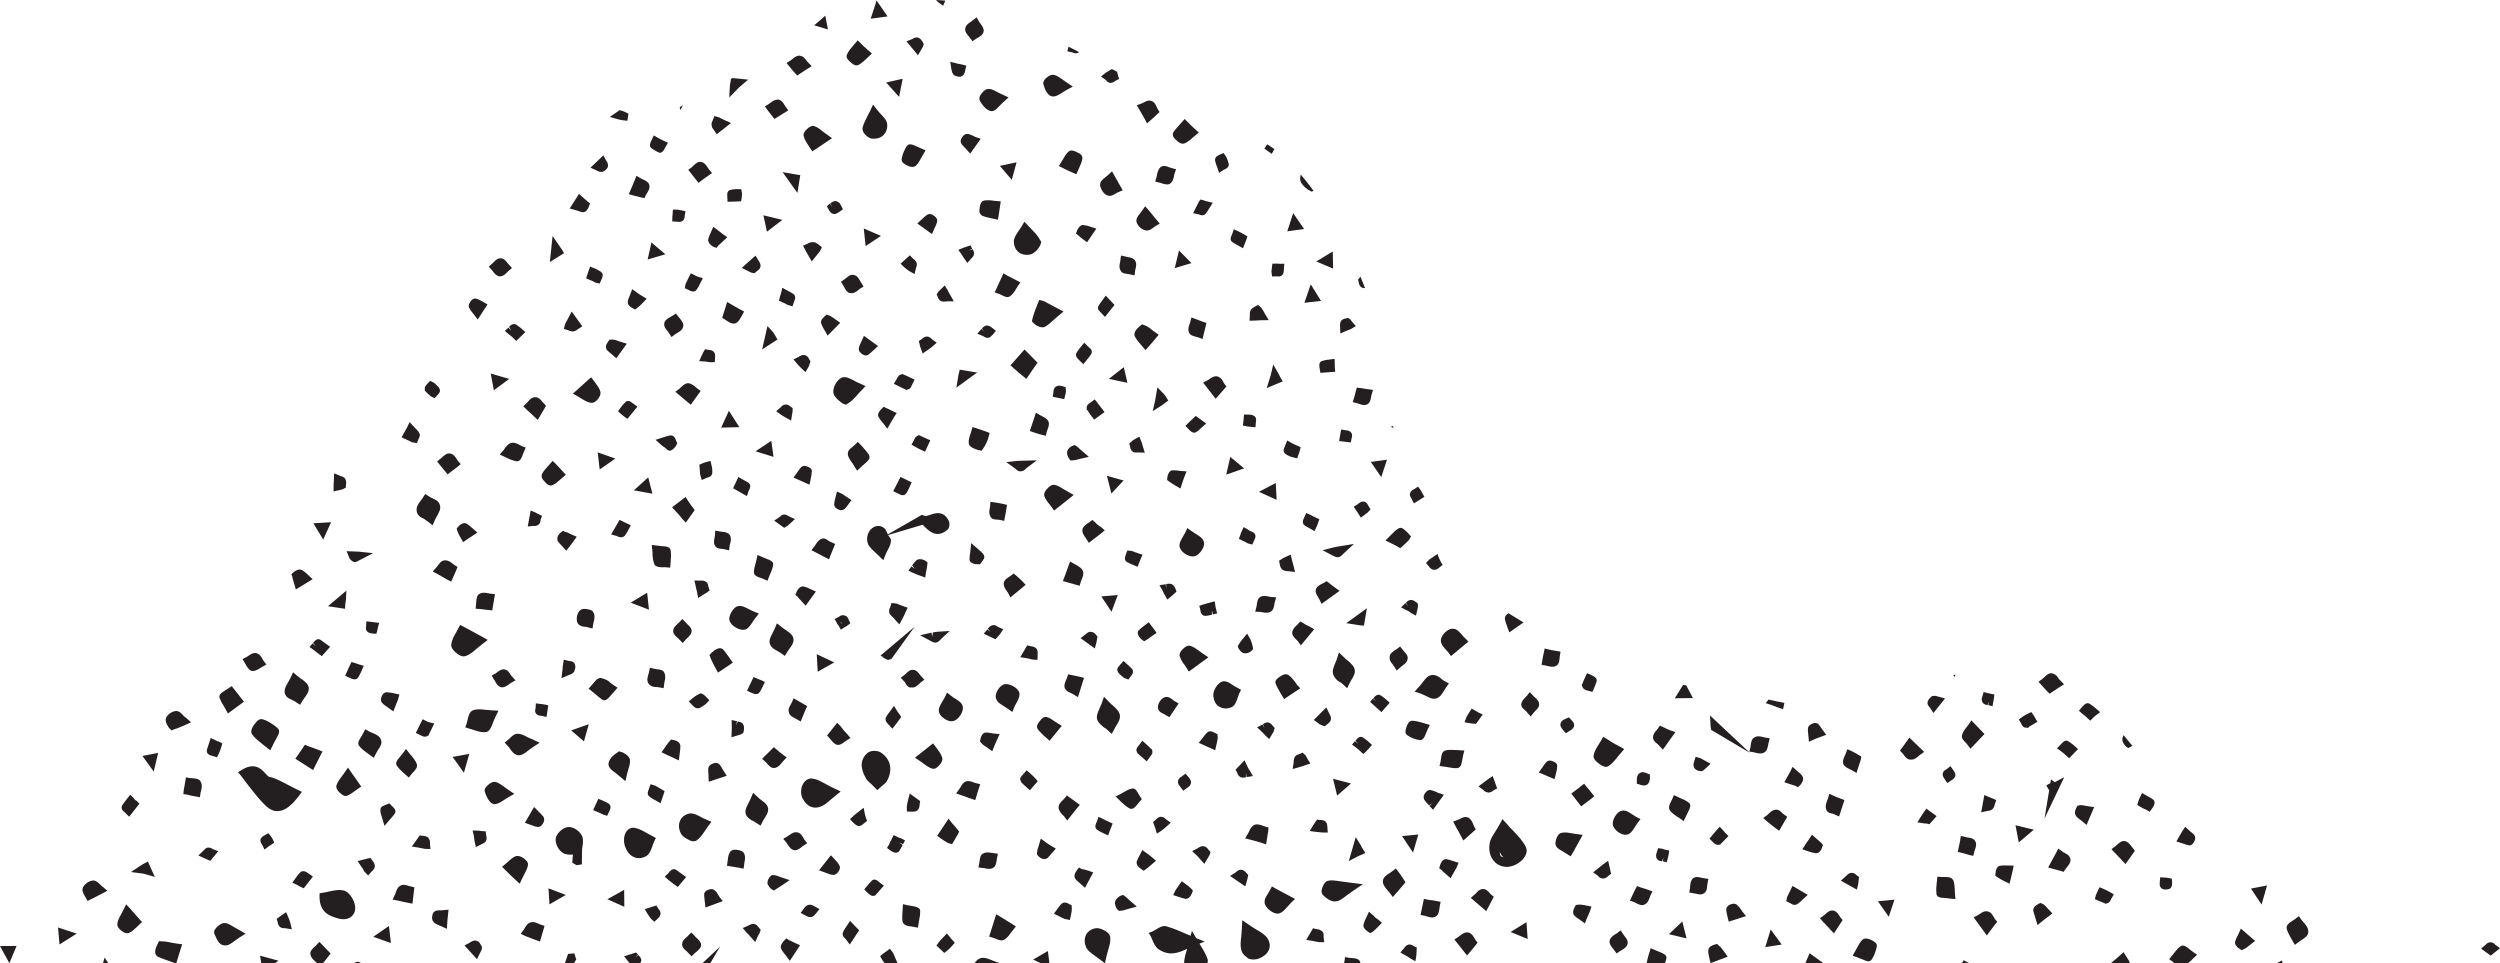 <?xml version="1.0" encoding="UTF-8"?>
<svg id="Layer_1" xmlns="http://www.w3.org/2000/svg" version="1.1" viewBox="0 0 521.141 200.764">
  <!-- Generator: Adobe Illustrator 29.5.1, SVG Export Plug-In . SVG Version: 2.1.0 Build 141)  -->
  <defs>
    <style>
      .st0 {
        fill: #231f20;
      }
    </style>
  </defs>
  <path class="st0" d="M64.528,134.864l.788.57c.384.279.739.595,1.103.858l.666.484,1.738-1.947-1.172-.846c-.121-.089-.263-.19-.405-.294-.121-.086-.263-.19-.364-.263-.706-.511-1.263.134-1.633.605l.591.673-.698-.567-.615.727ZM51.41,136.956l-.859.428.514.863c.072.114.164.243.206.395.348.499.629,1.134,1.379,1.246.658-.018,1.19-.372,1.643-.661l1.242-.704-.633-.828c-.072-.111-.164-.24-.227-.41-.196-.324-.411-.666-.734-.899-.182-.132-.372-.208-.613-.258-.599-.063-1.131.291-1.515.567-.148.079-.276.17-.404.261ZM60.059,142.227c-.465.772-.879,1.519-.675,2.345.118.392.362.694.685.927.515.309,1.246.532,1.702.922l.777.501.493-.813c.097-.177.242-.38.388-.582.458-.593,1.003-1.309.937-2.155-.104-.754-.801-1.322-1.489-1.818-.442-.195-.598-.491-.889-.643l-.891-.767-.489,1.063c-.173.367-.386.706-.549,1.02ZM71.954,140.85l.775.377c.734.344,1.448.676,1.943-.013.242-.38.424-.8.625-1.21l.535-1.213-.992-.286c-.301-.096-.553-.215-.812-.281l-.752-.235-.615,1.281c-.134.271-.24.504-.354.79l-.354.79ZM112.147,172.379c.608.008.917-.506,1.043-.724.192-.352.412-.871.073-1.425-.337-.428-.712-.76-1.098-1.162l-.833-.848-1.912,3.296,1.344.481c.382.152.803.334,1.293.38l.09.003ZM75.261,180.565c.132.157.216.339.348.496.103.2.227.413.33.61l.813.833.752-.874c.235-.198.608-.544.61-.975.089-.552-.247-.98-.532-1.309l-.348-.499-.606.117c-.139.023-.307.086-.446.109l-1.627.425.708,1.066ZM115.858,174.693c-.201.962.452,2.36,1.261,2.945.08.058.141.101.201.144.656.413,1.403.4,2.11.357l-.139,1.686.907.532,1.113-.18-.014-.749c.006-.734.042-1.509.03-2.134-.005-.248.041-.524.085-.8.117-.717.23-1.56-.102-2.291-.227-.41-.604-.868-1.089-1.218-.566-.41-1.228-.643-1.825-.582-1.054.101-2.329,1.274-2.539,2.291ZM54.451,174.691c-.379.527-.051,1.013.216,1.451l.477.96.855-.673c.1-.051.227-.144.325-.198l.837-.565-.292-.704c-.072-.114-.164-.24-.339-.554l-.581-.727-.819.453c-.177.119-.444.233-.677.557ZM89.326,174.721l.009-.053c-.081-.058-.142-.104-.203-.147-.343-.248-.723-.276-1.081-.289l-.551-.091-1.641,2.324,1.429.233c.22.035.391.099.59.119.24.051.481.101.701.137l1.146.028-.101-1.182c.024-.289.027-.719-.299-1.079ZM98.915,175.313l.292,1.258,1.155-.582c.218-.089.624-.225.886-.59l.058-.081c.232-.448.114-.841.027-1.274l-.084-.739-1.048-.079c-.17-.063-.349-.071-.529-.076l-1.147-.028.249,1.104c.057.347.084.737.14,1.086ZM42.449,177.283l-1.097,1.053,2.482,1.119,1.658-2.005-1.145-.458c-.202-.144-.615-.382-1.102-.304-.427.124-.63.408-.796.595ZM70.189,191.368c1.134.39,2.229.319,2.946-.21.413-.317.91-.881.913-1.863.03-1.025-.706-2.605-1.717-3.337-.182-.129-.393-.22-.604-.311-1.062-.276-2.233-.013-3.265.225-.377.096-.725.152-1.073.21l-.765.124-.015.79c.04,3.231,2.136,3.945,3.579,4.372ZM29.292,180.456l-1.999,1.327,2.388.309c.289.025.5.117.741.167l1.853.539-1.444-3.2-.839.441c-.217.089-.473.273-.699.418ZM17.353,184.879c-.406.691.025,1.372.324,1.896l.577,1.036.761-.375c.691-.362,1.402-.712,2.191-1.124l1.185-.623-1.033-.871c-.384-.276-.659-.661-1.044-.939-.283-.205-.595-.367-.963-.327-.846.066-1.681.757-1.999,1.327ZM60.933,183.998l.965.451c.292.152.514.311.746.418l.673.301,1.908-2.438-.767-.554c-.546-.395-1.213-.879-1.841-.347-.372.347-.634.712-1.043,1.279l-.641.891ZM34.669,149.547c-.502.868.589,2.213.589,2.213l.548.519.493-.258c.635-.157,1.198-.428,1.851-.694l1.68-.754-1.024-.927c-.474-.281-.761-.734-1.177-1.096-.242-.175-.534-.327-.893-.339-.797.041-1.703.618-2.068,1.337ZM43.126,156.279l.011.071c-.184.851.609,1.117,1.349,1.284l.732.22.356-.666c.24-.504.41-.998.56-1.504l.206-.714-.665-.357c-.261-.066-.561-.16-.804-.334l-.944-.438-.491,1.494c-.094.301-.217.643-.311.944ZM32.048,160.831l.924-3.889-3.287.641,2.363,3.248ZM50.275,161.755c.521.686,1.042,1.37,1.542,2.041,1.163,1.456,2.329,3.038,3.728,4.297.749.666,1.605,1.099,2.529.967,1.324-.091,2.632-1.053,4.179-3.076l.691-.916-1.006-.481c-.734-.347-1.398-.704-2.042-1.046-1.228-.641-2.386-1.294-3.627-1.575-.258.058-.615-.385-.961-.757-.844-.919-2.216-2.342-4.819-.775l-.877.534.663.787ZM25.224,190.631c-.377.653-.675,1.238-.753,1.858-.136.701.472,1.266.977,1.631.202.147.849.613,1.481.332.682-.306,1.171-.815,1.651-1.268l1.018-.99-1.222-1.375c-.346-.375-.703-.815-1.201-1.362l-.885-.947-.576,1.185c-.192.352-.356.666-.49.937ZM52.525,153.038c.533.754,1.251,1.334,2.091,2.003l1.72,1.367.5-.993c.21-.463.433-.858.654-1.253.608-1.099,1.022-1.846.365-2.382-.254-.246-.537-.451-.839-.671-.687-.496-1.453-.927-2.185-1.147-.702-.261-1.229.342-1.395.529-.664.752-1.372,1.78-.91,2.547ZM38.308,164.682l-.094.856.839.114c.261.066.541.144.801.21.31.038.591.119.9.157l.92.175.123-.899c.047-.149.074-.314.121-.466.139-.577.267-1.223-.064-1.833-.083-.182-.175-.311-.317-.413-.404-.291-.943-.311-1.432-.357-.18-.008-.339,0-.469-.033l-.88-.142-.232,1.433c-.063.385-.154.81-.218,1.198ZM80.148,172.151l1.308-1.519c.303-.334.576-.63.818-1.01.417-.62-.102-1.18-.497-1.529l-.619-.633-.822.332c-.435.177-.822.329-.994.696l-.06.511c.039.458.187.937.398,1.582l.467,1.57ZM144.006,175.278c.471.157.909.104,1.184-.066.709-.473,1.213-1.218,1.748-2.003.184-.296.416-.62.678-.985l.691-.916-1.055-.456c-.512-.185-.925-.423-1.297-.63-.815-.405-1.48-.762-2.244-.638-.865.175-1.582.704-1.898,1.4-.404.815-.356,1.775.1,2.719.332.734,1.419,1.274,2.093,1.575ZM25.519,167.811c-.475.704.153,1.281.416,1.471.101.073.222.162.274.261l.721.706,2.132-2.709-.538-.575c-.272-.134-.474-.281-.649-.593l-.72-.706-.624.782c-.37.471-.71.901-1.011,1.362ZM46.963,143.903c-.827.511-1.507.942-1.134,1.706.22.59.499,1.099.827,1.582.124.213.247.425.371.638l.485.904,3.333-2.456-.541-.699c-.42-.61-.899-1.142-1.327-1.699l-.674-.856-.709.473c-.206.157-.433.301-.63.405ZM469.223,185.231l2.214,3.327,1.143-3.978-3.357.651ZM414.906,193.991c.32-.446.632-.836.974-1.268l.457-.593-.478-.529c-.071-.114-.134-.284-.227-.413-.196-.324-.422-.734-.766-.982-.121-.089-.272-.137-.422-.182-.662-.233-1.243.147-1.726.476-.128.091-.256.185-.354.235l-.938.494,2.751,3.775.729-1.013ZM191.803,190.135c.091-.425-.072-.668-.315-.843-.323-.235-.824-.349-1.353-.425-.26-.066-.59-.119-.88-.144l-1.021-.246-.11,1.646c-.037.651-.104,1.342.029,2.053l.02.015c.211.646.983.896,1.811.939l1.361.246.25-1.544c.118-.59.237-1.182.208-1.696ZM156.507,195.343l.916,1.03.594-1.294c.096-.177.192-.354.318-.57l.247-.684-.438-.501c-.092-.129-.235-.357-.458-.516-.141-.104-.311-.165-.511-.187-.46-.086-.834.137-1.18.319l-1.167.511.815.957c.294.276.559.59.865.934ZM59.505,193.497l1.339.228-.324-1.342c-.074-.238-.148-.476-.222-.714l-.656-1.524-1.043.724c-.079.068-.206.16-.305.213l-.619.476.222.714c.025.263.113.699.517.99.344.248.732.22,1.092.235ZM176.381,195.857l.757,1.041,1.948-2.965-1.87-1.967-.863,1.284c-.234.324-.475.704-.628,1.086-.237.628.189,1.061.442,1.306.081.058.162.117.214.215ZM93.144,193.619l.136-1.81c.034-.347.047-.706.11-1.091l.109-1.091-1.512.139c-.339,0-.698-.013-1.075.084l-.218.089c-.365.167-.568.575-.625,1.21-.096,1.286,1.035,1.55,1.899,1.929l1.176.542ZM108.553,194.662l1.005.481c.593.243,1.214.446,1.827.704l1.175.42.956-3.251-1.173-.418c-.483-.225-1.046-.511-1.661-.339-.656.142-1.023.737-1.303,1.213-.038.096-.126.218-.184.299l-.641.891ZM363.969,190.968l-.806-1.015-.216-.339c-.245-.301-.501-.671-.724-.833-.011-.068-.111-.142-.213-.215-.203-.147-.563-.284-1.138-.084-.882.286-1.012.808-1.016,1.114.009.499.137.96.279,1.618l.236.909,3.597-1.155ZM331.409,190.024l.349-1.041-1.091-.233c-.46-.086-1.03-.192-1.528-.182l-.646.086-.26.491c-.154.256-.5.993-.161,1.547l.092.127c.325.359.689.623,1.001.785l1.212.879.419-1.053c.191-.478.401-.942.613-1.405ZM380.8,192.976c.234.23.487.476.692.747l.813.836,1.803-2.762-.418-.486c-.052-.099-.124-.213-.215-.342-.196-.327-.432-.681-.754-.914-.203-.147-.414-.238-.682-.248-.62-.079-1.1.375-1.492.709-.108.106-.215.213-.343.304l-.817.58.642.772c.275.261.528.506.773.805ZM221.959,191.558l1.071.218.219-1.073c.121-.466.192-.906.177-1.225l-.034-.765-.563-.284c-.323-.233-1.026-.496-1.556-.015-.294.279-.556.643-.789.967l-.787,1.094,1.005.481c.373.208.876.448,1.257.603ZM318.203,192.239l-3.311,2.038,3.555,1.463-.244-3.502ZM141.293,184.894l1.736-2.068-1.192-.863c-.141-.101-.283-.205-.424-.306-.161-.117-.283-.205-.405-.291-.706-.511-1.292.172-1.546.481-.079.068-.137.149-.195.23l-.695.666.729.651c.435.377.88.699,1.325,1.02l.666.481ZM100.902,127.049c.289.025.57.104.909.104l.799.086.575-3.403-.958-.079c-.151-.048-.28-.079-.46-.086-.501-.117-1.141-.208-1.704.061-.702.294-.746,1.124-.793,1.828l-.125,1.327.938.063c.24.051.529.076.819.099ZM120.841,127.302c-.558.522-.852,1.909-.389,2.676.348.496,1.039.689,1.627.684.151.048.33.053.481.101l.951.256.161-.99c.048-.152.074-.317.092-.428.139-.577.287-1.208.017-1.775-.083-.182-.187-.38-.368-.511-.202-.147-.483-.225-.832-.294-.411-.111-1.23-.213-1.71.24l-.029.041ZM71.915,126.904l.071-.995c.009-.056.027-.165.045-.276-.003-.124.044-.276.071-.441l.111-2.076-3.846,3.253,3.548.534ZM60.738,119.683l.189.506c.048.405.173.742.279,1.063l.459,1.625,3.508-2.142-1.156-1.084c-.213-.215-.476-.405-.698-.567-.081-.058-.161-.117-.242-.175-.708-.511-1.632.175-1.71.24l-.628.532ZM145.539,124.656l1.084-.696c.227-.144.424-.248.651-.392l.668-.501-.263-.744c-.025-.263-.081-.613-.347-.927l-.161-.117c-.384-.279-.813-.281-1.271-.243l-1.147-.028.25,1.104c.054.225.088.433.142.658.034.208.097.377.151.6l.243,1.286ZM148.891,138.779l.784,1.431,3.091-2.076-.88-1.253c-.368-.511-.737-1.025-1.134-1.496l-.142-.104c-.748-.539-1.876.43-2.219.737l-.489.509.18.562c.22.59.539,1.129.809,1.691ZM91.225,117.957c-.087.121-.175.243-.254.309l-.751.874.997.537c.624.329,1.259.727,1.984,1.127l.855.435.527-1.16c.182-.423.354-.79.507-1.175l.275-.724-.635-.398c-.06-.043-.182-.132-.405-.291-.294-.276-.941-.742-1.627-.684-.707.043-1.124.663-1.474,1.149ZM117.277,139.384l-.232,1.988,2.205-.932.422-.372.132-.398c.123-.342.265-.792-.066-1.403-.052-.099-.132-.157-.213-.215-.283-.205-.593-.243-.882-.268l-1.132-.263-.132.952c-.073.317-.099.605-.102.911ZM95.038,136.049c.476.408,1.244.962,1.937.724.853-.246,1.53-.803,2.423-1.575.363-.291.756-.623,1.198-.98l1.082-.82-1.179-.666c-1.782-.982-2.779-1.519-3.776-2.053l-.815-.405-.423.803c-.135.271-.289.529-.423.803-.435.732-.908,1.56-.991,2.486-.06.509.25,1.104.968,1.684ZM103.272,140.404l-.769.428.454.82.204.271c.279.509.559,1.144,1.341,1.339.639.094,1.181-.317,1.613-.62.128-.091.256-.185.384-.276l.946-.547-.743-.846c-.101-.073-.193-.2-.285-.329-.155-.296-.371-.638-.673-.858-.142-.101-.333-.177-.503-.238-.68-.124-1.221.286-1.634.603-.108.109-.206.16-.334.253ZM76.395,131.436l.265.314c.323.235.703.263,1.032.317l.759.056.206-.712c.048-.152.045-.276.118-.593l.271-.975-2.677-.334-.051,1.01c-.035.22-.119.59.077.916ZM135.126,99.512l-2.99,2.701,3.861.699-.871-3.4ZM156.041,102.378c.038-.094.096-.175.134-.271.164-.314.48-1.008-.147-1.461-.282-.205-.594-.37-.886-.519l-1.219-.696-1.103,2.345,2.871,1.643.349-1.041ZM69.548,101.297l-.029,1.149,1.876-.43.691-.362.038-.651c.044-.276.136-.701-.203-1.253-.052-.101-.133-.16-.194-.203-.242-.175-.523-.256-.844-.365l-1.225-.516-.077,1.729c-.025.291-.058.635-.033.901ZM87.782,104.259c-.487.633-1.032,1.347-.928,2.099.017.876.605,1.423,1.538,1.79.263.19.476.405.889.643l.9.714.469-1.079c.144-.327.307-.641.49-.939.415-.747.801-1.453.558-2.183-.109-.448-.373-.762-.717-1.01-.534-.324-1.156-.529-1.581-.836l-.756-.486-.485.76c-.096.177-.262.365-.379.527ZM91.828,95.606l-.706.598,2.183,2.689.698-.544c.462-.342.895-.646,1.337-1.003l.706-.598-.59-.673c-.072-.114-.165-.243-.237-.357-.195-.324-.451-.694-.794-.942-.141-.104-.312-.165-.483-.228l-.09-.003c-.7-.137-1.229.342-1.709.795-.108.109-.215.215-.314.266ZM97.332,112.457c.384-.276.787-.537,1.162-.76l1.014-.684-1.185-1.043c-.182-.132-.355-.317-.598-.491-.182-.132-.384-.279-.656-.413-.741-.167-1.453.61-1.482.651l-.391.458.149.476c.16.547.438,1.056.705,1.496l.514.863.767-.554ZM136.409,117.623c.063.167.184.256.285.329.384.276.922.296,1.53.304.208-.033.408-.01.588-.005l.889.089.114-1.395c.067-.691.113-1.398-.01-2.162-.046-.281-.169-.494-.351-.623-.344-.251-.903-.284-1.53-.309-.29-.023-.62-.076-.929-.117l-1.129-.139.111,1.127c.045.279.05.529.045.836.032.638.084,1.291.387,2.066ZM67.372,112.473l1.648-3.613-3.694.223,2.046,3.39ZM118.038,114.807l.653-.823c.282-.349.603-.795.894-1.2l.642-.891-1.306-.575c-.353-.195-.705-.387-1.125-.446l-.413-.235-.541.41s-.953.727-.596,1.724c.277.385.561.714.855.987l.937,1.048ZM73.988,117.195c.328-.071.574-.2.801-.344l2.982-1.539-2.996-.319-2.514-.094.544,1.38c.155.296.503.795,1.183.916ZM75.28,153.603c-.455.717-.882,1.395-.342,1.97.47.585,1.036.995,1.782,1.534l1.192.863.491-.939c.076-.19.222-.392.376-.651.447-.663.96-1.461.627-2.195-.126-.337-.35-.623-.634-.828-.343-.248-.765-.43-1.147-.582-.231-.106-.491-.172-.673-.301l-.805-.461-.424.803c-.134.273-.289.529-.444.787ZM110.042,180.342c.118-.593-.358-.998-.539-1.129-.032-.084-.153-.172-.294-.273-.405-.294-1.068-.651-1.732-.453-.604.24-1.113.734-1.534,1.106-.186.175-.343.306-.5.441l-.785.663.741.722c.499.544,1.147,1.137,2.05,1.975l.882.823.518-1.104c.164-.314.328-.625.462-.899.327-.625.625-1.21.753-1.856l-.02-.015ZM151.537,180.478l.88.144c.55.089,1.1.18,1.649.268l.941.187.132-.952c-.003-.124.025-.291.043-.4.129-.522.228-1.129-.033-1.75-.083-.182-.215-.339-.357-.441-.323-.235-.784-.322-1.113-.375-.66-.109-1.106,0-1.41.334l-.029.041c-.399.514-.457,1.149-.517,1.661l-.186,1.281ZM196.063,174.739c.485.352.999.661,1.513.972l.882.268.464-.775c.251-.433.532-.909.753-1.301l.27-.544-.357-.443c-.185-.256-.398-.473-.582-.729-.172-.187-.346-.372-.518-.559l-.746-.97-2.386,3.57.708.511ZM164.161,174.334l-.897.522.663.787c.092.127.163.24.256.37.279.509.737,1.025,1.228,1.195.7.137,1.241-.273,1.682-.63.128-.091.236-.2.335-.251l.856-.552-.622-.757c-.072-.114-.144-.225-.206-.395-.177-.311-.432-.681-.755-.914-.162-.119-.333-.18-.532-.203-.68-.121-1.221.289-1.654.593-.128.091-.227.142-.354.235ZM135.973,174.273c-.332-.177-.665-.357-.977-.522-.887-.516-1.713-.99-2.632-1.165-.651-.162-1.284.119-1.732.658-.661.876-.753,2.41-.161,3.638.478,1.086,1.217,1.681,2.058,1.922.712.205,1.456.066,2.176-.337.651-.39.956-1.157,1.241-1.937.123-.342.226-.696.399-1.066l.374-.775-.745-.418ZM130.111,185.492l-3.502,1.965,3.537,1.572-.035-3.537ZM134.988,190.497c.216.342.451.696.696.998l.73.651.695-.668c.206-.157.529-.478.59-.99.011-.484-.265-.868-.499-1.099l-.371-.638-2.427.77.586.977ZM82.499,186.043c-.047.152-.094.301-.161.438l-.509,1.048,1.14.21c.351.068.651.162,1.001.23.349.068.72.152,1.07.22l.94.187.396-3.41-.781-.195c-.11-.018-.24-.051-.37-.084-.511-.185-1.243-.405-1.824-.025-.523.299-.731.889-.901,1.38ZM117.951,186.555l-3.614-1.382.201,3.347,3.412-1.965ZM156.3,170.743c.404.291.976.522,1.401.828l.837.544.461-.899c.077-.19.222-.392.347-.61.388-.582.834-1.243.78-2.023-.07-1.099-1.325-1.575-2.178-2.438l-.963-.881-.487,1.19c-.144.327-.336.678-.47.952-.395.762-.78,1.468-.587,2.223.129.463.455.823.858,1.114ZM105.195,93.509c-.088.121-.155.258-.234.324l-.78.914,1.488.706c.563.284,1.196.557,2.096.714.707-.041.935-.615,1.267-1.547l.554-1.324-.874-.322c-.121-.089-.292-.149-.433-.253-.463-.21-1.017-.549-1.652-.392-.676.127-1.084.694-1.433,1.18ZM87.724,153.301c.462.21.814.405,1.258.172l.395-.208.065-.261c.154-.258.298-.585.432-.858l.643-1.322-1.061-.273c-.22-.035-.411-.111-.572-.23l-.795-.39-1.412,2.858,1.046.511ZM79.56,145.179c-.305.767-.079,1.177.136,1.393.366.387.799.641,1.041.815l1.253.906.991-2.486.28-1.03-1.001-.23c-.5-.117-1.071-.22-1.499-.223-.351-.068-.867.051-1.2.856ZM180.216,171.531l.541-.408-.24-.605c-.074-.238-.129-.463-.202-.701l-.286-1.438-1.139.899c-.206.16-.413.319-.619.478l-1.088.998.672.732c.213.218.588.549,1.06.706.558.033.931-.314,1.303-.661ZM97.304,150.744l-.323.876.903.284c.26.066.471.154.732.22.792.266,1.644.575,2.54.484.837-.013,1.151-.83,1.561-1.828.161-.438.352-.916.592-1.42l.605-1.225-1.347-.051c-.468-.03-.889-.089-1.267-.114-.999-.106-1.838-.223-2.68.094-.743.263-.955,1.157-1.158,1.995-.037.22-.101.481-.157.686ZM62.114,157.385l-.554.77,3.702,2.367,1.961-3.876-.913-.354c-.361-.137-.723-.276-1.064-.4-.361-.137-.703-.261-1.003-.354l-.673-.301-.775,1.162c-.272.42-.476.704-.68.987ZM71.198,161.92c-.458.595-.837,1.122-1.054,1.765-.179.547.23,1.089.555,1.448.842.792,1.233.891,1.688.727.603-.24,1.144-.648,1.606-.993.177-.119.384-.279.561-.395l.738-.514-.511-.739c-.185-.256-.389-.527-.605-.868-.256-.37-.532-.754-.901-1.266l-.728-1.081-.737,1.068c-.234.324-.437.608-.612.848ZM124.488,169.232c.401.167.784.319,1.156.529l.923.296.412-.871c.24-.504.577-1.185-.151-1.712-.392-.223-.855-.433-1.298-.63l-.803-.334-1.083,2.357.844.365ZM123.435,144.144c.222.162.415.362.617.509.456.39.791.694,1.396,1.132.728.527,1.205-.051,2.035-.99l1.249-1.438-.877-.572c-.202-.147-.404-.294-.606-.441-.357-.441-1.051-.76-1.742-.949-.743-.291-1.308.408-1.815,1.025-.137.149-.254.311-.361.418l-.634.712.739.595ZM102.939,167.629c.739.043,1.369-.365,2.077-.838.276-.17.581-.38.956-.603l1.243-.701-1.201-.808c-.363-.263-.646-.466-.929-.671-.546-.395-1.111-.803-1.713-.993-.691-.192-1.418.39-1.77.752-.186.172-.725.709-.545,1.268.041.03.621,2.296,1.882,2.593ZM147.633,49.862c-.143.881.986,1.575,1.036,1.55l.703.261.32-.446c.314-.263.579-.504.824-.76l1.088-.998-.889-.643c-.405-.294-.718-.582-1.122-.874l-.909-.658-.613,1.405c-.143.327-.315.696-.437,1.162ZM146.309,37.573c.433-.301.895-.646,1.328-.949l.787-.539-.622-.757c-.072-.114-.144-.228-.235-.354-.196-.327-.472-.712-.795-.944-.162-.117-.304-.22-.503-.24-.732-.223-1.27.314-1.75.767-.108.106-.215.213-.323.322l-.718.527,2.133,2.714.698-.544ZM84.175,90.319l-.453.843,2.222,1.051.97.147.343-.861c.163-.311.423-.8.116-1.271-.29-.577-.743-.843-1.101-1.286l-.884-.949-.576,1.185c-.222.395-.415.747-.637,1.142ZM150.177,27.374c.227-.144.462-.342.698-.542l1.503-1.192-1.367-.618c-.382-.152-.734-.347-1.106-.554l-.972-.271-.372.901c-.114.286-.316.694-.222.947.009.499.275.815.447,1.003l.616.937.776-.61ZM124.967,35.813l.628.023.375-.223c.247-.129.68-.433.769-.982.071-.441-.155-.851-.411-1.223l-.557-1.018-2.674,2.562,1.87.861ZM188.475,34.132c.02.013.061.043.101.071.615.385,1.701.924,2.338.337l.049-.025c.489-.509.817-1.134,1.134-1.704.096-.177.222-.395.348-.613l.501-.868-1.456-.62c-1.448-.678-2-.894-2.496-.205-.367.598-.858,1.534-1.01,2.471-.094.301-.076.747.49,1.157ZM168.562,30.385l.759,1.165.729-.458c.404-.261.758-.499,1.191-.8l2.205-1.486-1.051-.76c-.656-.413-1.062-.83-1.506-1.149-.323-.235-.676-.428-1.057-.58-.593-.246-1.182.19-1.555.537-.657.572-.877,1.091-.729,1.567.194.757.634,1.382,1.013,1.965ZM135.85,30.934c.425.306.899.587,1.36.797l.402.167.375-.22c.296-.154.401-.387.565-.701.038-.094.105-.23.163-.311l.532-.909-.905-.408c-.442-.198-.834-.42-1.227-.641l-.826-.476-.413.871c-.336.681-.672,1.362-.026,1.831ZM127.117,24.372l1.834.527c.37.084.651.162,1.03.19l.799.086.227-1.451c-.437-.286-1.029-.549-1.825-.767-.163.111-.327.223-.49.337l-1.575,1.079ZM97.914,63.117c-.251.435-.294.836-.069,1.119.166.367.431.684.676.982l1.062,1.385,2.045-3.142-.825-.473c-.454-.266-.948-.562-1.489-.706l-.24-.051c-.158.01-.649-.038-1.16.886ZM167.099,76.811l.801.765.59-.99c.067-.137.105-.233.173-.37l.282-.904-.268-.438c-.082-.185-.218-.466-.5-.671-.101-.073-.252-.121-.403-.167-.52-.132-.944.117-1.348.38l-1.007.504.734.899c.306.344.611.689.945.993ZM199.715,78.657l-.349,2.15,4.327-3.152-3.628-.593-.204.838c-.065.261-.13.522-.146.757ZM117.53,68.558l1.052.329c.211.091.483.225.871.198l.16-.008c.377-.096.633-.281.967-.532l.808-.524-2.21-3.076-1.367,2.583-.28,1.03ZM131.762,38.877l-.689,1.598.993.286c.541.144,1.062.276,1.562.39l.72.152.287-.653c.067-.137.155-.258.242-.38.28-.476.668-1.058.466-1.757-.106-.324-.339-.554-.582-.729-.384-.279-.904-.408-1.187-.613l-.886-.516-.401.942c-.182.423-.363.846-.524,1.281ZM147.039,75.361c.329.053.639.094.969.147l.997-.018.051-1.01c.024-.291.076-.747-.229-1.091l-.173-.185c-.323-.235-.682-.248-1.082-.291l-.591-.119-.338.557c-.125.218-.24.504-.375.775l-.527,1.16,1.298.076ZM109.754,84.058l-.666.628.66.661c.467.461,1.064.955,1.531,1.415l.822.78,1.72-2.945-.438-.501c-.101-.073-.173-.187-.274-.261-.184-.256-.428-.557-.732-.775-.222-.162-.473-.281-.772-.251-.689-.068-1.187.496-1.548.911-.108.109-.195.23-.303.337ZM154.119,89.043l-2.176-3.423-1.608,3.519,3.784-.096ZM88.539,81.095l.047.403.203.147c.244.301.499.547.761.734l.214.218.814.405.597-.618c.332-.375.577-.628.538-1.089l-.209-.519c-.306-.344-.66-.663-1.015-.98l-.815-.405-.596.615c-.332.375-.577.63-.538,1.089ZM106.152,78.989l-3.859-1.127.653,3.489,3.206-2.362ZM126.419,72.768l.123.213c.254.243.528.504.83.724l1.105.982,2.186-3.038-1.655-.519c-.401-.167-.833-.294-1.252-.352l-.707.046-.321.443c-.437.608-.538,1.091-.311,1.501ZM140.16,45.135l-.031,1.025,1.008.051c.22.035.53.076.887-.035.307-.086.691-.362.733-1.319l.134-.825-.851-.185c-.261-.063-.541-.144-.88-.144l-.877-.018-.073.871c.013.195-.043.4-.049.58ZM163.097,45.834l-3.954-.952.73,3.423,3.224-2.471ZM120.313,43.902c.341.124.682.246,1.053.329.77.127,1.193-.676,1.346-1.058l.285-.78-.485-.352c-.233-.23-.446-.446-.709-.635l-1.105-.982-1.937,3.033,1.553.446ZM170.081,190.439l.74-.942-1.098-.61c-.272-.134-.644-.342-1.082-.289-.486.079-.769.428-.935.615l-.807,1.081,1.077.593c.272.137.644.344,1.082.291.487-.081.769-.43,1.023-.739ZM130.87,62.869c-.108.661.518,1.114.83,1.279l.685.372.462-.344c.384-.276.706-.598,1.166-1.066l.792-.843-.988-.593c-.353-.192-.675-.425-1.02-.673-.02-.015-.04-.03-.06-.046l-.949-.686-.552,1.448c-.144.329-.325.752-.367,1.152ZM117.587,52.769l-.483-.78c-.072-.114-.164-.24-.256-.37l-1.66-2.433-.567,5.441,2.965-1.858ZM142.749,60.063l.775.377c.413.235,1.207.625,1.703-.063.262-.365.465-.772.666-1.18l.625-1.21-1.012-.301c-.26-.066-.463-.213-.694-.317l-.794-.39-.424.8c-.21.466-.441.914-.681,1.418l-.163.866ZM122.933,58.359c.411.114.824.349,1.197.557l.87.2.354-.79c.211-.466.556-1.2-.09-1.669-.425-.306-.887-.519-1.349-.729l-.914-.352-.822,2.423.754.359ZM102.577,54.972l-.686.613.61.689c.101.073.194.2.266.314.328.484.815.96,1.324,1.02.738.041,1.248-.453,1.629-.856.108-.106.186-.172.294-.279l.706-.598-.632-.704c-.101-.073-.172-.187-.265-.314-.204-.271-.429-.557-.712-.762-.203-.147-.413-.238-.682-.246-.689-.068-1.179.441-1.56.841-.108.109-.186.175-.294.281ZM149.932,186.892c-.072-.114-.144-.225-.215-.339-.176-.311-.391-.653-.553-.77-.041-.028-.112-.142-.273-.261-.243-.175-.633-.271-1.257-.046-.722.279-.884.717-.848,1.051.007.375.054.777.102,1.182l.167,1.474,3.603-1.334-.725-.957ZM430.867,180.775c.341-.43.818-1.01.737-1.623-.059-.473-.344-.803-.687-1.051-.323-.233-.714-.332-1.008-.605l-.829-.6-2.13,3.942,1.103.304c.541.144,1.061.276,1.492.403l.622.203.387-.582c.087-.121.175-.243.312-.39ZM444.383,176.506c-.224-.284-.48-.656-.824-.904-.182-.132-.413-.235-.653-.286-.689-.068-1.198.428-1.619.8-.108.106-.216.213-.344.306l-.796.593.672.732c.273.261.528.506.772.805.254.246.508.491.732.777l.753.79,1.962-2.77-.653-.843ZM310.871,186.504c-.101-.073-.193-.2-.294-.273-.143-.228-.357-.443-.599-.618-.243-.177-.535-.324-.903-.284-.637.033-1.048.473-1.409.891-.079.066-.186.172-.294.279l-.785.666,3.231,2.767,1.569-2.993-.516-.435ZM297.019,190.899c.151.046.301.094.451.142.561.16,1.244.405,1.853-.015.581-.38.657-1.127.755-1.732.027-.167.025-.291.043-.4l.192-.909-.9-.16c-.281-.079-.59-.117-.9-.157-.29-.025-.549-.089-.839-.114l-.851-.185-.705,3.37.9.16ZM342.774,188.573c.653-.266.92-.934,1.119-1.468.048-.149.094-.301.132-.398l.442-.911-.943-.314c-.251-.119-.532-.198-.813-.279-.24-.051-.471-.157-.732-.22l-.722-.276-.386.706c-.144.327-.337.681-.509,1.048l-.594,1.294.942.314c.101.071.252.119.394.22.482.228,1.127.57,1.669.284ZM268.329,189.061c.225-.271.469-.524.743-.82l.881-.841-1.077-.593c-1.56-.82-2.244-1.192-2.929-1.565l-.806-.461-.453.843c-.077.192-.222.395-.348.61-.416.623-.872,1.342-.687,2.152.256.924,1.684,2.142,2.779,2.071.815-.149,1.341-.754,1.898-1.398ZM233.271,189.882l.458-.038c.389-.028.795-.165,1.201-.301l2.032-.562-1.641-1.433c-.274-.261-.528-.506-.831-.724l-.384-.279-.455.162c-.356.114-.975.59-1.193,1.233-.168.618.234,1.339.439,1.61l.375.332ZM438.862,188.403l.427-.121c.427-.124.59-.435.762-.805l.579-1.058-.785-.446c-.454-.266-.916-.476-1.378-.689l-.804-.334-.375.777c-.134.271-.268.544-.383.83l-.213.894.803.334c.382.152.763.306,1.145.458l.222.16ZM452.791,183.818l-.072-.666-.68-.124c-.13-.033-.281-.079-.441-.071-.09-.003-.179-.008-.289-.025l-1.008-.051-.08,1.051c-.033.344-.123.896.484,1.334,0,0,.02.015.041.03.421.18.94.187,1.513-.015.593-.309.52-.977.532-1.463ZM374.548,188.517l.049-.025c.423-.248.796-.595,1.119-.916l1.117-1.038-3.174-1.866-.614,1.281c-.173.367-.337.681-.5.993l-.192.909.815.405c.303.218.837.544,1.381.258ZM419.768,180.448l-1.417-.041c-.449-.015-.947-.008-1.524.068-.455.165-.698.544-.814,1.261l-.085.8.445.322c.465.337,1.028.62,1.551.876l.985.466.269-1.099c.13-.522.26-1.046.37-1.582l.22-1.071ZM394.912,187.537l-3.442.344,2.253,3.231,1.189-3.575ZM289.128,95.831l-3.37.458,2.171,3.17,1.199-3.628ZM231.223,14.728c-.247.129-.473.273-.749.443l-.962.782,1.03.744c.143.228.458.516.897.587l.16-.008c.418-.068.693-.238,1.027-.489l.662-.322-.223-.717c-.074-.238-.129-.461-.182-.686l-.028-.119c-.363-.185-.728-.37-1.089-.552l-.544.334ZM259.351,97.638l-2.885-2.393-.849,3.696,3.734-1.304ZM270.944,93.952l.185-.729-.673-.301c-.422-.182-.843-.365-1.237-.587l-.886-.516-.486,1.187c-.211.463-.506,1.172.12,1.625.384.279.806.461,1.167.598l1.282.311.303-.889c.105-.233.161-.438.226-.699ZM222.487,10.687l1.111.251c.267.137.885.347,1.325-.079-.734-.38-1.468-.762-2.179-1.134l-.257.962ZM195.667.532l.929.671.463-1.084c-.594-.035-1.286-.079-1.944-.119.17.218.373.403.552.532ZM205.06,132.1l2.453,1.157.967-1.086.639-1.015-1.096-.484c-.242-.177-.606-.441-1.003-.357-.597.061-.918.506-1.093.749l.579.727-.666-.605-.781.914ZM191.801,132.426l2.325,1.251c.211.091.473.281.813.279l.159-.008c.487-.079.74-.387,1.014-.684l1.861-1.732-2.509.157c-.318.015-.646.086-.994.142l-.152.937-.127-.891-2.391.549ZM228.783,132.687l-.326-.359c-.071-.111-.184-.256-.346-.372-.202-.147-.503-.24-.882-.268-.417.068-.682.306-1.025.613l-.953.727,2.97,2.15.336-1.236.226-1.253ZM214.776,134.692l-.651-.165-1.439,2.471,1.3.2c.419.056.761.18,1.151.279l1.138.084.029-1.149c.004-.306.065-.815-.292-1.258-.08-.058-.141-.101-.202-.147-.323-.233-.703-.261-1.033-.314ZM415.365,147.21l.152-.937c.027-.167.062-.387.109-.537l.112-.967-.94-.187c-.13-.033-.24-.051-.371-.084l-.931-.243-.262.919c-.123.344-.265.795.084,1.294.308.468.765.43.997.534l.237-.628s.012-.005.043-.023l-.121.643.891.215ZM407.178,140.733l.26.375.185-.499c-.149.041-.296.081-.445.124ZM302.758,131.062c-1.066.028-2.396,1.408-2.406,2.446.005.805.584,1.408,1.083,1.955.172.187.346.372.478.529l.553.77,3.652-3.026-.721-.706c-.253-.246-.487-.473-.671-.732-.305-.344-.591-.673-.914-.906-.303-.22-.644-.342-1.053-.329ZM369.283,146.957c.231.106.442.198.703.263.231.104.482.225.743.289l.962.329.276-1.281c.003-.015.003-.025.006-.041-1.156-.208-2.267-.435-3.317-.689l-.576.752,1.203.377ZM321.356,138.596l.88.144c.13.033.261.066.391.099.521.129,1.151.279,1.694-.008.682-.306.737-1.068.796-1.704.027-.165.025-.289.042-.4l.143-.881-1.141-.208c-.439-.073-.859-.132-1.25-.228l-.911-.228-.192.906c-.139.577-.228,1.129-.309,1.625l-.143.881ZM324.215,158.955c-.161-.117-.352-.192-.543-.268-.211-.091-.763-.306-1.284.119-.303.334-.535.658-.748.998l-.875,1.215,3.295,1.398.26-1.043c.159-.565.26-1.046.295-1.82-.045-.279-.198-.451-.4-.598ZM341.211,162.317l-.01,1.038.772.251c.3.094.751.235,1.285.005.494-.258.604-.795.693-1.347l-.045-.833-.743-.291c-.322-.109-.853-.309-1.187-.056-.624.225-.702.846-.765,1.233ZM263.17,151.025l-1.115.61.903.838c.354.317.579.603.792.818l.822.78.937-1.6.206-.714-.438-.501c-.071-.114-.184-.256-.386-.403-.141-.101-.311-.165-.543-.271-.468-.03-.823.208-1.079.39l.314.841-.003-.003-.41-.785ZM285.608,146.311l2.362,2.139,1.718-1.96-.649-.593c-.254-.246-.536-.451-.82-.653-.101-.073-.222-.162-.323-.235-.708-.511-1.313.16-1.624.549l.587.673-.666-.608-.586.686ZM248.499,177.43l.943.866c.253.246.487.476.784.876l.824.904,1.053-1.765.247-.684-.438-.501c-.113-.142-.256-.37-.478-.532-.141-.101-.311-.162-.511-.185-.48-.099-.884.162-1.288.425l-1.135.595ZM305.051,175.212l2.588-2.314-.35-.623c-.042-.154-.135-.284-.178-.438-.177-.435-.386-.957-.891-1.322-.061-.043-.142-.101-.231-.106-.613-.258-1.205.053-1.699.311-.147.079-.296.157-.415.192l-.961.354.485.904c.167.367.382.706.577,1.033.196.327.341.678.537,1.005l.537,1.003ZM294.552,177.721l1.106-3.757-3.393.319,2.286,3.438ZM283.045,178.516c.217-.089.394-.208.583-.256l.998-.448-.575-.909c-.061-.046-.113-.142-.165-.243-.062-.167-.134-.281-.218-.466l-1.058-1.686-1.442,4.99,1.876-.982ZM301.291,182.101l1.084.97,1.264-2.225.41-.998-1.052-.329c-.472-.157-.963-.327-1.533-.433-.787-.015-1.131.846-1.225,1.147l-.235.754.444.322c.265.314.559.59.842.792ZM236.939,179.663l.011.071c-.027.165-.108.661.801,1.317l.647.468.511-.37c.354-.235.668-.501.962-.782l1.099-.929-.77-.678c-.375-.334-.799-.641-1.224-.947l-.849-.615-.625,1.213c-.222.392-.423.8-.565,1.253ZM314.342,180.701c-1.115.056-2.199-.359-2.862-1.147-.844-.919-1.197-2.22-.956-3.709.114-.841.589-1.544,1.112-2.398.3-.461.63-.96.957-1.587l.608-1.099.865.932c.449.572.916,1.033,1.363,1.479,1.118,1.18,2.003,2.127,2.602,3.299.31.595.284,1.314-.121,2.005-.617,1.157-2.174,2.124-3.567,2.225ZM313.458,178.696c-.439-.233-.604-.673-.852-1.134.094.238.017.598.177.78.072.114.173.187.253.246.114.081.289.058.422.109ZM341.965,170.746l-.936-.494c-1.058-.58-1.942-1.527-2.983-1.233-.606.117-1.025.613-1.296,1.033-.175.243-.706,1.152-.522,1.965l.011.068c.288,1.008,1.864,2.15,2.876,1.894.785-.109,1.25-.881,1.676-1.56.184-.296.338-.554.542-.838l.633-.836ZM351.967,167.262c-.586-.425-1.199-.684-1.812-.942l-1.217-.572-.363.848c-.067.134-.134.271-.201.408-.328.625-.693,1.347-.233,1.988.245.301.519.559.802.765.415.362.829.6,1.16.777l.869.628.816-1.689c.567-1.129.845-1.729.178-2.21ZM329.049,175.632l.867-1.59-1.279-.187c-.379-.028-.709-.081-.989-.162-.77-.124-1.43-.233-2.015-.101-.666.071-.974.712-1.079.944-.173.367-.534,1.339-.114,1.95l.072.114c.173.187.375.334.597.494.534.324,1.118.623,1.522.916l.777.499.493-.813c.347-.61.666-1.182,1.148-2.063ZM376.349,176.025l-.639,1.015,1.155.403c.491.172,1.052.332,1.582.408.77.124,1.193-.678,1.317-1.02l.246-.684-.357-.443c-.253-.246-.527-.504-.81-.709l-1.125-.998-.572.879c-.272.42-.505.744-.796,1.149ZM290.84,135.497c-.511.37-1.142.777-1.151,1.387-.116.717.313,1.271.678,1.661.072.111.165.24.236.354l.555.894.794-.719c.108-.106.235-.2.363-.291.433-.304.944-.673,1.093-1.304.206-.714-.353-1.304-.76-1.719-.072-.114-.144-.228-.245-.301l-.541-.699-.698.542c-.099.053-.227.144-.325.195ZM189.359,118.959l.985.466c.482.225.974.395,1.506.598l1.023.37.15-1.063c.027-.165.054-.329.11-.537.054-.329.157-.686.152-.937l.058-.635-.465-.334s-.958-.633-1.806-.137c-.401.387-.663.752-.926,1.117l.577.724-.723-.522-.641.891ZM273.02,173.237l1.348.175c.2.02.4.043.599.063.22.035.469.03.689.066l1.126.015-.082-1.167c-.025-.263-.003-.678-.287-1.01l-.173-.185c-.363-.263-.792-.266-1.131-.263l-.55-.091-.321.446c-.204.284-.349.486-.504.744l-.715,1.208ZM359.253,173.146l-.773-.805-.772.858c-.282.349-.556.646-.839.995l-.507.618.58.605c.518.559.83.724,1.219.696l.437-.053.146-.203c.235-.2.451-.413.646-.641l.919-.937-.62-.633c-.152-.172-.315-.289-.437-.501ZM277.82,52.425l-3.431,2.079,3.507,1.489-.076-3.567ZM233.589,56.346c.211.646.99.714,1.569.765.11.018.24.051.37.084l.981.215.121-1.02c.018-.111.065-.261.083-.372.13-.522.277-1.155-.142-1.765-.072-.114-.173-.187-.274-.261-.363-.263-.824-.349-1.263-.42-.13-.033-.24-.051-.371-.084l-.981-.215-.141,1.005c.003.124-.024.291-.071.441-.101.484-.249,1.114.12,1.628ZM237.577,44.571c-.429.554-.828,1.066-.646,1.752.254.8,1.116,1.608,1.915,1.691l.041.03c.639.094,1.18-.317,1.593-.635.128-.091.235-.198.384-.276l.897-.522-.683-.8c-.509-.615-1.04-1.246-1.601-1.96l-.763-.858-.68.985c-.146.203-.291.405-.457.593ZM244.883,55.891l3.489-1.048-2.6-2.62-.889,3.669ZM212.258,48.25c-.475.704-.892,1.327-.918,2.046-.013.914.331,1.717.968,2.241.568.534,1.558.694,2.491.509.943-.243,1.858-1.428,2.086-2.003l.168-.618-.216-.342c-.404-.846-1.064-1.509-1.796-2.284l-1.504-1.58-.619,1.03c-.192.352-.455.717-.659,1ZM200.85,51.64l-1.089.446.685.927c.144.225.299.524.484.78l.717,1.01.829-.939c.186-.175.5-.438.552-.894.101-.481-.185-.813-.308-1.025l-.673.253-.02-.015.622-.352-.342-.676-.713.223c-.267.114-.525.175-.743.263ZM266.164,57.607c.309.041.86.129,1.267-.438.193-.352.186-.727.218-1.198l.071-.995-.996.018c-.07.01-.18-.005-.24-.051-.159.008-.318.015-.497.01l-.748.013-.096.732c-.045.276-.078.62-.102.911l.129,1.018.996-.02ZM180.942,113.366l-.009.053c.465.891,1.273,1.476,2.227,2.413l.975.949.495-1.243c.143-.327.287-.653.471-.952.336-.681.693-1.347.609-2.084-.035-.342-.393-.613-.564-.967l7.165-2.144c.182.132.354.319.528.506.923.851,2.436,2.377,4.625.572.52-.423.572-1.433.293-1.944-.279-.509-.575-.906-.899-1.142-1.03-.744-2.228-.317-2.971-.053-.356.111-.763.248-1.032.238l-.682-.246-7.104,4.076c-.26-.489-.377-1.051-.789-1.347-.162-.119-.312-.165-.453-.268-.763-.304-1.558-.139-2.224.486-.803.775-1.078,2.053-.66,3.096ZM252.804,42.279l-1.192-.306c-.309-.041-.541-.144-.751-.235l-.631-.149-.359.542-1.163,2.299,1.221.268c.251.119.925.423,1.402-.157.225-.268.409-.567.622-.906l.852-1.355ZM145.339,80.966c-.304-.218-.508-.489-.84-.668-.283-.203-.615-.382-.994-.41l-.02-.015c-.657.018-1.137.471-1.539.858-.079.066-.186.175-.294.281l-.875.661,3.219,2.696,2.07-2.876-.727-.527ZM215.217,66.464l-.11.537.447.446c-.049.025,1.347,1.16,2.285.668.621-.352,1.151-.83,1.788-1.418.314-.266.657-.572,1.05-.904l1.02-.863-1.187-.613c-1.479-.762-2.184-1.147-2.889-1.534l-.972-.271-.401.942c-.39,1.01-.77,1.967-1.03,3.01ZM176.753,84.101c.72-.405,1.296-1.033,1.931-1.744.254-.311.527-.605.851-.927l.899-.949-1.176-.544c-.511-.185-.925-.423-1.298-.63-.935-.491-1.71-.866-2.453-.603-1.018.433-1.898,1.955-1.796,3.134.148,1.033,1.572,2,1.956,2.279l.682.246.404-.261ZM165.707,108.199l-1.367-.618c-.182-.132-.445-.324-.963-.329-.417.068-.712.349-.927.562l-1.063.709,2.081,1.506.503-.314c.198-.104.354-.238.698-.544l1.039-.972ZM226.533,84.931l-.011.486.202.144c.247.425.523.81.82,1.21l.541.699,2.174-1.57-2.052-2.653-.924.686c-.433.304-.738.514-.749.998ZM269.568,44.426l-1.225,3.793,3.509-.478-2.284-3.314ZM198.061,61.448c-.092-.129-.184-.256-.247-.425-.084-.182-.187-.382-.29-.58l-.595-.922-1.283,1.228-.397.635.249.549c.054.225.209.522.512.742.263.19.792.263,1.308.144l1.515-.013-.773-1.36ZM227.361,47.285c-.422-.182-.943-.311-1.432-.357-.81-.157-1.29.851-1.366,1.043l-.276.724.485.352c.366.387.75.666,1.114.927l.727.527,1.931-2.853-1.182-.362ZM259.099,51.759l.495-1.243c.076-.19.173-.367.199-.532l.246-.684-.635-.398c-.434-.253-.846-.491-1.308-.701l-.905-.408-.311.944c-.058.081-.067.137-.105.233-.173.367-.509,1.048.138,1.517.262.187.575.352.906.532l1.28.739ZM242.719,170.478c-.162-.117-.353-.192-.622-.203-.53-.076-.911.327-1.263.689l-.471.398.22.59c.075.24.148.478.232.661l.351,1.177,1.014-.684c.206-.157.413-.317.619-.476l1.244-1.132-.99-.717c-.101-.071-.192-.2-.334-.304ZM290.26,88.752l-.292.235.589.279c-.1-.172-.199-.344-.297-.514ZM259.238,109.875l-.422.927c-.105.233-.219.519-.285.78l-.275.724.664.357c.402.17.844.365,1.167.6l.951.256.384-.83c.24-.504.576-1.185-.151-1.712-.472-.157-.864-.38-1.187-.613l-.846-.489ZM259.199,87.861l-.134.828.851.182c.13.033.261.066.44.071l1.358.121.08-1.051c.045-.276.192-.909-.333-1.289-.384-.276-.832-.294-1.262-.296l-.877-.018-.073.871c.014.195-.042.4-.049.58ZM289.939,113.23c.483.225.965.453,1.398.704l.554.339.5-.438c.343-.306.716-.653,1.039-.975l.245-.253.463-.772-.59-.673c-.386-.405-.701-.694-.984-.896-.343-.248-.624-.329-1.019-.121l-.099.051c-.532.354-.991.823-1.422,1.251l-1.214,1.218,1.127.567ZM226.82,109.034c-.433.304-.985.643-1.153,1.261-.177.673.243,1.284.559,1.699.072.111.165.24.216.339l.544.825.776-.61c.541-.41,1.131-.846,1.7-1.296l.834-.689-.81-.709c-.413-.238-.857-.559-1.215-1.003l-.556-.463-.57.451c-.099.051-.227.144-.325.195ZM247.997,87.888l-.89.896.659.663c.317.413,1.067,1.079,1.646.572.346-.18.668-.501.913-.754l1.108-.985-2.182-1.58-.539.534c-.265.24-.451.415-.715.653ZM282.184,105.652l.532.754c.144.228.308.468.451.696l.503.795.767-.554c.285-.225.491-.385.698-.542l.576-.63-.451-.696c-.104-.198-.249-.549-.533-.754-.121-.089-.291-.149-.491-.172-.539-.018-.882.289-1.246.58l-.807.524ZM271.959,109.528c.263.19.575.354.887.519l1.179.666.421-.927c.106-.23.24-.504.305-.765l.285-.78-.754-.359c-.381-.154-.734-.347-1.106-.554l-.885-.392-.421.927c-.211.463-.556,1.198.09,1.666ZM262.441,102.522l3.679,1.674-.175-3.512-3.504,1.838ZM277.965,114.118l-2.262.58,2.205,1.165c.272.134.644.342,1.082.289.487-.079.77-.428,1.043-.724l2.205-2.038-2.922.473c-.438.053-.884.162-1.351.256ZM296.926,103.563l-.423-.737c-.123-.213-.206-.395-.309-.593l-.593-.797-.808.524c-.247.129-.661.322-.823.76-.22.519.077.916.324,1.342l.444.876,2.188-1.375ZM236.565,70.138c.31.595.728,1.081,1.125,1.552l1.1,1.289,1.161-1.314c.254-.309.556-.646.976-1.142l.614-.727-1.313-.949c-.203-.147-.375-.334-.577-.478-.283-.205-.575-.354-.826-.476l-.743-.289-.52.423c-.442.357-1.402,1.266-.998,2.112ZM247.979,67.552c-.191.478-.379,1.081-.158,1.671.223.717.993.841,1.553,1.0.13.033.28.081.391.099l.913.352.815-3.352-.772-.251c-.231-.106-.442-.195-.703-.261-.231-.106-.482-.225-.743-.291l-.913-.352-.251.987c-.018.111-.086.246-.132.398ZM352.901,145.518l-1.405-2.669c-.225-.025-.435-.03-.663-.056l-1.709,2.765,3.777-.041ZM260.674,64.724c-.173.367-.165.742-.139,1.132l-.071.995.996-.018c.249-.005.498-.01.796-.041.229-.02.458-.041.707-.043l1.515-.013-.782-1.306c-.238-.478-.525-.934-.822-1.332l-.637-.524-.691.362c-.276.172-.642.337-.873.787ZM275.633,121.668c-.494.261-1.077.516-1.315,1.144-.217.643.163,1.225.49,1.709.042.154.134.281.206.395l.476.962,3.757-2.704-1.01-.729c-.384-.279-.828-.6-1.223-.947l-.485-.352-.503.314c-.128.094-.247.132-.395.208ZM252.923,145.032c.088.987.515,1.972,1.359,2.337.725.4,1.602.42,2.453.048.712-.347,1.004-1.182,1.269-1.975.115-.289.208-.59.322-.876l.375-.777-.746-.415c-1.075-.468-1.942-1.527-3.055-1.347-1.081.266-2.077,1.947-1.977,3.005ZM278.304,138.32c-.334.805-.639,1.57-.387,2.246.253.797.882,1.377,1.425,1.646.261.066.404.291.606.438l.882.823.518-1.104c.125-.218.222-.392.347-.61.427-.678.862-1.41.698-2.205-.153-.727-.751-1.22-1.379-1.798-.283-.205-.586-.425-.851-.739l-1.054-1.01-.424,1.357c-.123.342-.266.668-.38.957ZM265.944,142.561c.251.673.61,1.243.941,1.851l.802,1.319.787-.539c.256-.185.561-.395.886-.59l1.694-1.117-.692-.747c-.123-.213-.296-.4-.42-.613-.377-.456-.745-.97-1.27-1.349-.02-.015-.061-.043-.081-.058-.626-.453-1.463.111-1.817.349-.384.276-1.191.8-.829,1.494ZM237.341,131.424c-.613.851.663,1.896.683,1.912l.485.349.503-.314c.325-.195.63-.405.915-.63l1.171-.818-.532-.754c-.164-.24-.357-.443-.541-.699l-.553-.77-1.032.795c-.334.251-.668.501-1.099.929ZM258.181,135.163c.124.213.607.993,1.236,1.015.57.104,1.241-.273,1.456-.486l.332-.377-.058-.473c-.079-.489-.256-.924-.456-1.499l-.721-1.261-.985,1.198c-.253.309-.535.658-.758,1.053l-.213.339.168.491ZM229.191,147.701c-.354.79-.679,1.542-.485,2.296l.02.015c.263.744.949,1.241,1.506,1.706.28.079.444.322.666.481l.843.792.578-1.058c.077-.192.222-.395.347-.61.426-.678.91-1.436.775-2.274-.144-.782-.732-1.329-1.422-1.952-.303-.218-.597-.494-.862-.808l-1.026-1.051-.473,1.382c-.152.382-.325.752-.468,1.079ZM244.88,146.174c-.08-.058-.17-.061-.343-.248-.557-.463-1.03-.744-1.686-.603-.832.261-1.579,1.382-1.472,2.261.047.403.292.704.595.922.363.263.803.337,1.077.595l.725.403,1.91-2.869-.806-.461ZM216.673,150.413c-.282.349-.77.982-.329,1.608.368.514.844.919,1.251,1.337l1.205,1.056.595-.739c.341-.43.681-.863,1.296-1.587l.643-.767-1.411-.899c-.485-.349-.99-.714-1.612-.919-.662-.23-1.172.263-1.637.911ZM204.408,153.922l-.128.648.326.357c.326.359.71.638,1.022.8l1.212.879.419-1.053c.191-.478.401-.942.611-1.405l.518-1.104-1.218-.142c-.18-.005-.351-.068-.53-.076-.33-.053-.701-.137-1.108-.124l-.09-.003c-.696.114-.96.906-1.034,1.223ZM270.243,130.396c-.352.362-.832.815-.879,1.522.011.623.467,1.015.813,1.387.121.089.243.177.335.304l.665.911,2.779-3.347-.927-.547c-.442-.198-.904-.41-1.349-.732l-.644-.342-.469.524c-.087.121-.195.228-.323.319ZM268.648,119.081l1.309.147-.313-1.274c-.054-.223-.108-.448-.182-.686-.063-.17-.117-.392-.171-.615l-.239-1.036-.998.448c-.198.104-.415.192-.613.296l-.808.524.121.643c.057.347.147.906.611,1.243.384.276.792.263,1.281.309ZM297.916,116.658l-.654.696.642.775c.184.256.582.727,1.228.641.437-.053.751-.319,1.095-.625l.503-.382c-.475-.727-.817-1.486-1.068-2.291l-1.744,1.187ZM248.926,115.967c.765-.124,1.369-.919,1.581-1.258.3-.461.637-1.142.446-1.772-.148-.476-.474-.836-.919-1.157-.444-.322-1.048-.633-1.654-1.073l-.869-.628-.451.967c-.163.314-.347.613-.502.871-.444.787-.879,1.519-.596,2.279.409,1.096,1.96,1.97,2.963,1.772ZM282.798,130.239c.24.051.46.086.68.121l.848.058.611-3.623-4.298,3.114,2.158.329ZM202.119,116.422c-.184.853.756,1.041,1.098,1.165l1.077.041.379-.527c.341-.433.653-.823.444-1.342l-.176-.311c-.346-.375-.761-.737-1.196-1.111l-1.286-1.117-.23,2.112c-.092.428-.114.843-.109,1.091ZM235.879,117.617l1.246.532.486-1.187c.048-.149.095-.301.162-.438l.392-.886-.943-.311c-.211-.091-.402-.167-.642-.218-.232-.106-.462-.213-.703-.263l-.889-.089-.294.836c-.208.587-.408,1.122.239,1.59.311.162.633.273.944.435ZM313.714,129.069c.088.433.236.909.393,1.332l.515,1.418,2.975-2.063c-1.073-.646-2.119-1.284-3.151-1.922-.541.337-.81.752-.732,1.236ZM261.989,126.028c.003.127-.024.291-.071.443l-.26,1.043,1.077.041c.13.033.31.038.441.071.48.101,1.07.22,1.662-.091.593-.311.7-.972.81-1.509-.002-.124.025-.289.071-.441l.309-1.071-1.117-.068c-.13-.033-.309-.038-.48-.101-.48-.099-1.091-.233-1.634.051-.612.296-.729,1.013-.807,1.633ZM250.746,126.028l-.743.263.193.757c.09.557.187.934.51,1.17.081.058.182.132.361.137l.22.038c.458-.041.925-.134,1.351-.256l-.014-.749.049-.025.152.727.894-.218-.216-.894c-.063-.17-.096-.38-.142-.658l-.157-.975-1.419.39c-.327.071-.684.182-1.041.294ZM292.06,126.588l1.098.61c.351.068.685.372.988.59l1.017.552.277-1.155c.065-.261.13-.522.146-.757l-.032-.638-.425-.309c-.06-.043-.101-.071-.161-.117-.223-.16-.534-.324-.943-.311-.467.094-.76.375-.956.603l.51.737-.589-.671-.93.866ZM282.633,67.978l-.856-.99c-.092-.127-.165-.24-.256-.37l-.485-.349-.516.119c-.279.046-.794.165-1.025.613-.192.354-.166.744-.147,1.187l.055,1.332,1.215-.537c.317-.139.604-.24.941-.367l1.075-.638ZM403.845,145.159c-.15-.046-.321-.109-.501-.114l-.596.061-.343.306c-.245.253-.588.559-.617,1.155.047.405.292.704.465.891.041.028.101.073.113.142l.667,1.038,2.435-3.043-1.623-.435ZM320.019,148.222c.403-.385.862-.853.82-1.438.004-.858-.932-1.352-1.228-1.75l-.712-.762-.653.82c-.087.121-.166.19-.273.296-.401.387-.861.856-.858,1.534.065.848.956,1.061,1.266,1.656l.712.76.653-.82c.087-.121.166-.187.273-.296ZM426.117,141.189c-.108.106-.244.253-.372.347l-.817.58.692.744c.347.375.663.787,1.11,1.236l.527.504.63-.408c.482-.327.915-.63,1.418-.944l.955-.603-.772-.805c-.121-.086-.233-.23-.325-.357-.175-.311-.4-.598-.723-.83-.17-.121-.37-.2-.58-.266-.044-.018-.094-.03-.138-.048-.675-.051-1.18.428-1.605.851ZM308.104,148.476c-.211-.091-.283-.205-.494-.296l-.825-.473-.543.838c-.154.258-.347.613-.531.909l-.428,1.109,1.23.21c.22.038.439.073.709.084l.469.03,1.399-1.944-.986-.466ZM345.281,152.263c-.332.377-.751.874-.688,1.598.115.823.988,1.147,1.296,1.615l.752.79,2.604-3.661-1.134-.387c-.491-.172-.924-.423-1.387-.635l-.713-.332-.447.663c-.087.121-.175.243-.282.349ZM286.004,155.281l-.649-.593c-.234-.23-.537-.451-.819-.653-.121-.089-.243-.177-.344-.251-.707-.509-1.263.134-1.634.605l.591.673-.699-.565-.614.724.787.57c.344.248.658.537.972.828l.609.562.587-.559c.186-.175.381-.403.625-.658l.586-.684ZM274.716,150.691c.234.23.465.337.696.441l.722.276.521-.423c.285-.225.718-.529.777-1.041.101-.481-.155-.851-.31-1.147l-.642-1.327-2.614,2.605.849.615ZM327.031,149.537l-.731.334c-.317.139-.752.319-.943.797l-.038.094c-.179.549.178.993.494,1.405l.611.689.758-.499c.247-.129.661-.322.911-.881.179-.549-.158-.977-.463-1.322l-.599-.618ZM236.888,156.469l.229.537c.253.246.528.504.83.724l1.105.982.729-1.013c.282-.349.507-.618.439-1.036l-.048-.405-.222-.16c-.326-.359-.701-.691-1.075-1.025l-.75-.666-.778,1.041c-.282.349-.507.618-.46,1.02ZM296.565,142.227c-.233.324-.486.633-.76.927l-.909,1.008,1.284.435c.382.152.734.344,1.096.484.724.4,1.438.732,2.152.509.792-.289,1.227-1.023,1.653-1.699.126-.218.251-.435.368-.598l.583-.81-.867-.501c-.121-.089-.272-.137-.392-.223-.191-.079-.315-.289-.476-.408-.566-.408-1.21-.749-1.886-.623-.785.109-1.272.742-1.846,1.499ZM329.89,142.49l-.175.243.137.408c.129.461.509.615.891.767l1.212.322.363-.846c.172-.367.354-.792.513-1.355.092-.425-.113-.696-.415-.916-.203-.144-.473-.279-.746-.415l-.844-.365-.489,1.063c-.173.37-.345.737-.448,1.094ZM250.849,153.633l-.964,1.21,3.428,1.555.341-1.539c.082-.37.165-.742.19-1.033l-.054-.777-.563-.284c-.635-.4-1.173-.418-1.566-.086-.344.306-.577.63-.81.955ZM297.252,152.884c.105-.23.22-.519.334-.805l.47-.955-1.613-.489c-.651-.162-1.273-.365-1.991-.392-.808-.03-1.11.861-1.28,1.352-.18.549-.426,1.233.22,1.701.858.557,1.67.838,2.31.929.902.284,1.245-.577,1.55-1.342ZM304.991,157.494l.26-1.043-1.766-.106c-.698-.013-1.407-.094-2.112.073-.774.18-.908,1.008-.975,1.696-.036.22-.072.443-.099.608l-.222.947.97.147c.269.01.509.061.749.111.59.119,1.229.213,1.887.195.817-.025.962-.782,1.134-1.704.044-.276.099-.608.172-.924ZM269.452,160.31l1.348-.38c.447-.109.853-.246,1.288-.423l1.07-.334-.606-.995c-.133-.157-.238-.478-.403-.722l-.608-.562-.682.306c-.258.061-.635.157-.897.522-.262.365-.285.78-.287,1.21l-.223,1.377ZM435.105,149.658l.628.58.597-.618c.186-.172.392-.332.579-.504l.875-.661-.81-.709c-.294-.276-.618-.509-.92-.729-.121-.086-.223-.16-.344-.248-.727-.524-1.292.175-1.761.699l-.585.684.648.593c.344.248.728.527,1.094.914ZM105.248,68.975l.73.651c.404.291.747.539,1.012.856l.628.577,1.9-1.828-.73-.651c-.213-.218-.496-.42-.799-.641-.121-.089-.263-.19-.384-.279l-.301-.094c-.549-.089-.901.271-1.175.567l.454.82-.591-.673-.745.694ZM172.363,42.988l.382.706c.206.398.485.906,1.293.934.327-.071.583-.253.958-.476l.718-.527-.392-.777c-.115-.268-.258-.496-.522-.686-.182-.132-.433-.251-.772-.251-.377.099-.702.294-.929.438l.384.83-.463-.765-.657.572ZM167.314,166.452c.91,1.767,2.436,2.377,4.135,1.512.613-.296,1.063-.709,1.692-1.241.284-.225.606-.544.99-.823l1.119-.914-1.277-.615c-.844-.365-1.439-.734-2.002-1.018-.997-.537-1.722-.937-2.541-1.038-.701-.137-1.382.172-1.849.82-.661.876-.775,2.271-.287,3.301l.02.015ZM135.604,163.474l-.349,1.041c-.143.329-.489,1.063.077,1.474.487.476.817.529,1.1.734l1.259.724.35-1.041c.085-.246.17-.491.293-.833l.197-.658-1.895-1.124-1.032-.317ZM386.79,182.22c-.242-.177-.584-.299-.951-.258l-.07.013c-.447.106-.72.403-1.072.762l-.972.838,3.354,1.871.277-1.155.172-1.476-.505-.365c-.061-.046-.133-.157-.234-.23ZM403.718,184.053c-.067.689-.163,1.42-.035,2.438.27.565.64.648,1.827.704.31.041.669.053,1.019.121l1.089.109-.09-1.111c-.025-.263-.03-.514-.034-.762-.032-.641-.055-1.334-.286-1.995-.104-.198-.216-.339-.377-.456-.384-.279-.993-.286-1.511-.294-.229.02-.408.015-.588.008l-.868-.073-.145,1.312ZM191.748,158.623c1.019.676,1.639,1.309,2.521,1.577.593.243,1.102-.251,1.318-.463.48-.456,1.024-1.17.813-1.815-.182-.686-.631-1.256-1-1.77l-.89-1.198-3.781,2.993,1.019.676ZM420.824,175.607l3.141-2.656-3.824-.919.684,3.575ZM454.222,174.445l-.54.965,1.504.471c.341.124.662.233,1.032.317l.29.025c.188-.048.605-.117.968-.962.202-.41.195-.785-.072-1.223-.234-.23-.487-.476-.791-.696l-1.105-.982-.572.879c-.242.38-.492.815-.715,1.208ZM426.911,189.431c-.265-.314-.57-.658-.955-.937l-.633-.273-.493.258c-.444.235-.985.643-.994,1.253l.023.139c.075.365.192.757.318,1.094l.553,1.879,1.041-.848c.265-.24.52-.425.776-.61l1.287-.977-.925-.977ZM286.215,194.173c.384-.279.686-.613,1.01-.934l.841-.868-.69-.623c-.392-.223-.756-.486-1.073-.899l-.932-.797-.661,1.431c-.172.37-.403.818-.484,1.314-.027.165-.108.661.801,1.319l.566.408.494-.258.128-.091ZM275.388,193.978c-.323-.233-.703-.261-1.033-.314l-.651-.162-1.41,2.428,1.3.2c.22.035.39.099.59.119.24.051.48.101.7.137l1.147.028-.111-1.127c.004-.304.034-.899-.31-1.147l-.02-.015c-.08-.058-.141-.101-.202-.147ZM477.839,191.955c-.738.514-1.319.894-1.155,1.689.203.701.553,1.324.903,1.947l.793,1.375.825-.635c.157-.132.334-.251.532-.354.758-.499,1.488-.957,1.442-1.79-.005-.805-.535-1.433-1.033-1.98-.133-.157-.285-.329-.418-.486l-.513-.739-.747.567c-.206.16-.433.304-.63.408ZM148.994,113.665c.301.648.99.717,1.57.765.179.008.309.041.439.073l.981.215.12-1.02c.018-.111.065-.261.113-.413.12-.466.26-1.043-.042-1.694-.113-.142-.204-.268-.346-.372-.364-.263-.874-.324-1.272-.367-.16.01-.29-.023-.42-.056l-1.03-.19-.071.995c-.027.165-.073.317-.071.441-.101.481-.249,1.114.03,1.623ZM111.225,109.632c.22.035.668.053,1.139-.344.273-.296.307-.641.341-.987l.285-.78-.986-.466c-.121-.086-.272-.134-.393-.223l-.994-.41-.606,3.319,1.214-.109ZM128.496,111.713c.09.005.171.063.251.121.361.137.913.352,1.492-.152.254-.311.447-.663.639-1.018l.617-1.155-2.343-1.142-1.758,3.041,1.102.304ZM140.768,106.485c.254.246.478.532.712.762.245.299.489.6.734.899l.753.79,1.845-2.605-.705-.942c-.236-.354-.48-.656-.676-.982l-.523-.808-2.81,2.155.671.732ZM173.892,105.064l-.009.056c.032.638.546.947.696.995.392.223.814.405,1.465.013.265-.24.498-.565.761-.927l.67-.932-.727-.527c-.434-.253-.818-.529-1.141-.765l-1.135-.511-.316,1.248c-.141.453-.233.879-.264,1.349ZM157.497,117.473c-.16.562-.347,1.167-.345,1.846.063.722.775.929,1.417,1.147.19.076.41.111.552.215l.864.377.496-1.243c.277-.598.535-1.213.681-1.97.091-.425-.072-.668-.376-.889-.262-.19-.664-.357-1.176-.542l-1.688-.727-.24,1.058c-.065.261-.121.466-.185.727ZM128.831,85.721l.589.547s.435.377.678.552l.687.499,2.086-2.557-.991-.717c-.101-.073-.182-.132-.263-.19-.242-.175-.444-.322-.772-.251l-.278.046-.186.172c-.344.309-.675.684-1.083,1.251l-.467.648ZM166.077,123.309l-.275.724.424.306c.215.342.489.6.743.846l.977,1.076,2.128-2.957-1.326-.59c-.353-.192-.754-.359-1.235-.461-.88-.144-1.436,1.056-1.436,1.056ZM187.268,102.912c.453.266,1.167.598,1.662-.091.301-.461.541-.965.76-1.484l.354-.79-2.323-1.127-1.52,2.967,1.067.524ZM152.129,129.542c.427.987,1.938,1.833,2.922,1.744.826-.081,1.281-.797,1.786-1.542.184-.299.397-.638.621-.906l.741-.942-1.105-.43c-.353-.192-.713-.332-1.026-.494-.745-.418-1.479-.762-2.224-.625-.892.218-1.468,1.403-1.574,1.636-.287.653-.307,1.192-.141,1.56ZM173.161,115.683c.191-.478.381-.957.601-1.474l.334-.808-.774-.375c-.611-.134-1.154-.957-1.977-.752l-.029.041c-.615.172-.974.712-1.245,1.132-.067.137-.154.258-.242.38l-.682.861,3.664,1.912.352-.916ZM209.223,121.62c-.009.61.33,1.165.627,1.562.092.129.184.258.276.385l.496.975,3.181-2.626-.672-.732c-.406-.418-.843-.795-1.278-1.172l-.556-.463-.57.451c-.099.051-.227.144-.354.235-.453.289-1.054.656-1.121,1.344l-.029.041ZM190.432,91.899l-.424.8.766.43c.413.238.805.461,1.268.671l.803.337,1.083-2.36-.844-.365c-.422-.18-.795-.39-1.176-.542l-.403-.167-.374.223c-.296.154-.402.385-.699.972ZM201.942,92.339l-.009.053c.063.724,1.057,1.134,1.829,1.385l.851.185.35-.486c.408-.567.695-1.223.953-1.836l.383-1.387-.913-.352c-.472-.157-.984-.342-1.776-.605l-.882-.268-.404,1.37c-.208.59-.455,1.274-.382,1.942ZM136.646,91.681l1.479,1.314c.373.21.656.413,1.022.803.696.441,1.223-.165,1.759-.823l.278-.6-.238-.481c-.117-.392-.304-.772-.586-.977-.182-.132-.422-.182-.7-.137-.398.081-.775.18-1.181.317l-1.833.585ZM184.136,88.268l.837,1.099.666-1.182c.222-.392.444-.787.715-1.208l.572-.879-.965-.451c-.463-.213-.786-.446-1.217-.572l-.494-.296-.559.519c-.029.041-.989.949-.537,1.643.206.398.471.712.716,1.013.071.114.193.2.265.314ZM162.721,86.395c.364.263.717.456,1.089.663l1.098.61.322-1.985-.011-.625-.425-.306c-.06-.043-.121-.089-.182-.132-.263-.19-.595-.367-.903-.281-.497.008-.78.357-1.054.653l-.863.729.929.673ZM168.743,101.034l.294-1.39c.092-.425.154-.813.201-1.517-.046-.279-.198-.451-.4-.598-.161-.117-.352-.192-.543-.268-.211-.091-.763-.306-1.284.117-.303.337-.535.661-.749,1l-.845,1.175,3.326,1.481ZM147.447,99.553c.328-.071.913-.203,1.03-.919.042-.4-.005-.805-.041-1.139l-.336-1.413-1.061.281c-.218.089-.427.121-.673.251l-.583.258.167,2.028.33,1.162,1.167-.509ZM113.016,98.735c-.395.76.285,1.438.58,1.712.235.354.966,1.005,1.607.668.632-.281,1.083-.694,1.534-1.106.157-.134.314-.266.471-.398l.736-.638-.611-.689c-.651-.719-1.037-1.119-1.443-1.537l-.68-.676-.967,1.086c-.411.443-.88.965-1.227,1.577ZM128.267,95.598l-3.671-1.301.414,3.565,3.257-2.264ZM161.241,95.238l-.451-3.345-3.289,2.18,3.74,1.165ZM131.474,125.631l3.804,1.458-.374-3.534-3.43,2.076ZM130.702,161.408c.091-.425.215-.77.289-1.084.226-.699.385-1.261.322-1.985-.087-.433-.433-.805-.797-1.068-.405-.294-.806-.461-.806-.461l-.691-.192-.384.279c-1.27.866-1.833,1.691-1.788,2.524.149,1.033,1.282,1.42,2.398,2.474l1.134.944.323-1.431ZM151.489,161.72l-.791-1.248c-.187-.38-.434-.805-.759-1.165l-.142-.101c-.323-.235-.732-.223-1.286-.008-.168.063-.751.319-.858.98-.054.332.003.681.009,1.053.014.195.037.334.03.516l.052,1.208,3.745-1.236ZM83.391,157.742c-.556.646-1.113,1.291-.611,1.96.368.514.824.904,1.23,1.322l1.205,1.056.594-.739c.087-.121.225-.268.332-.377.46-.466,1.006-1.056.715-1.762-.24-.603-.629-1.132-1.026-1.603-.153-.172-.306-.344-.478-.532l-.705-.939-.691.916c-.175.243-.37.471-.565.699ZM96.708,161.092l1.113-3.937-3.467.633,2.353,3.304ZM190.1,169.196c.339-.003.828.043,1.229-.344.332-.375.363-.846.395-1.317l.089-.549-2.162-1.565-.346,1.291c-.1.481-.222.947-.273,1.403l.009,1.056,1.057.025ZM228.535,171.493c-.152.382-.439,1.036.167,1.476.465.334.948.559,1.41.772l.904.408.311-.944c.068-.137.115-.289.182-.423l.428-1.109-.754-.359c-.451-.142-.815-.405-1.298-.63l-.904-.408-.311.944-.135.273ZM216.171,177.701l-.018.111c-.009.61.584.853.737,1.025.372.208.814.405,1.436.053.265-.24.489-.509.743-.818l1.024-1.17-.947-.562c-.373-.208-.737-.471-1.1-.732l-.061-.046-1.03-.744-.459,1.577c-.161.438-.273.848-.325,1.304ZM260.714,175.055c.781.195,1.492.4,2.224.623l.984.342.17-1.048c.09-.552.178-1.101.277-1.709l.056-.76-.732-.223c-.13-.03-.301-.094-.451-.139-.532-.2-1.105-.43-1.728-.205-.584.258-.882.843-1.122,1.347-.067.134-.114.286-.202.408l-.647,1.071,1.171.294ZM105.96,154.17l-.756.625.651.717c.182.132.305.344.429.557.428.554.86,1.238,1.719,1.365.759.058,1.349-.38,2.125-.987.285-.225.619-.476,1.023-.739l1.339-.879-1.488-.706c-.402-.167-.763-.306-1.075-.468-.725-.403-1.288-.686-1.986-.699-.718-.025-1.207.484-1.637.909-.108.109-.244.256-.343.306ZM221.782,170.118l.685.927.711-.901c.428-.552.856-1.104,1.305-1.643l.615-.727-2.688-1.942-.556.646c-.087.121-.244.253-.352.359-.402.387-.833.815-.839,1.55.061.598.479,1.086.825,1.458.101.073.193.203.294.273ZM152.549,151.711l-.03-1.625,1.131.266-.231.863.003.003.379-.82c.22.035.55.091.833.294.061.046.142.104.222.162.351.623.25,1.104.205,1.38l-.11.537-.552.339-1.923.58.047-1.258c.015-.235.01-.486.027-.719ZM153.417,151.23l.003-.005v-.005l-.003.01ZM156.54,144.372c.633.273,1.327.59,1.793-.058.234-.324.406-.691.608-1.099l.509-1.048-.795-.39c-.191-.079-.341-.124-.511-.187l-1.054-.453-1.363,2.833.815.403ZM188.565,140.68l-.796.593.671.732c.101.073.173.187.265.317.247.423.589,1.101,1.265.975.7.137,1.209-.357,1.631-.729.108-.106.186-.175.294-.281l.796-.595-.671-.732c-.101-.073-.173-.185-.245-.299-.184-.256-.428-.557-.732-.777-.161-.117-.323-.233-.572-.228-.7-.137-1.209.357-1.61.744-.079.066-.186.172-.294.281ZM136.855,139.498c-.151-.046-.33-.053-.461-.086l-.911-.228-.192.909c-.027.165-.074.317-.121.466-.189.603-.394,1.317.005,1.914.513.739,1.17.722,1.819.76.13.033.289.025.399.043l.941.187.132-.952c-.003-.124.025-.291.071-.441.11-.537.258-1.17-.044-1.818-.083-.182-.175-.311-.317-.415-.363-.261-.903-.281-1.322-.339ZM173.905,138.085l-3.65-1.717.197,3.654,3.453-1.937ZM121.724,154.547l1.01-3.58-3.664,1.291,2.654,2.289ZM161.295,135.247c.505.365,1.077.595,1.522.916l.788.57.522-.856c.096-.175.242-.377.388-.58.487-.633,1.031-1.349.877-2.2-.136-.836-1.002-1.339-1.628-1.793-.263-.19-.494-.296-.889-.643l-.921-.727-.448,1.091c-.143.329-.306.641-.47.955-.423.8-.818,1.562-.515,2.337.157.42.451.696.775.929ZM141.283,130.013c-.422.375-.951.853-.949,1.532-.013.914,1.002,1.339,1.31,1.81l.68.676.634-.712c.087-.121.215-.213.323-.322.402-.387.932-.866.889-1.575-.094-.805-.951-1.241-1.258-1.709l-.68-.678-.655.699c-.058.081-.186.172-.294.279ZM166.917,150.4l.381-.957c.191-.478.38-.957.63-1.517l.345-.734-2.831-1.618-.421.929c-.039.094-.126.215-.165.311-.28.476-.598,1.046-.418,1.608.104.752.817,1.084,1.28,1.294l1.199.684ZM144.696,145.293l-1.119.914.752.79c.406.418.712.762,1.457.623.415-.192.848-.496,1.36-.866l.713-.777-.712-.76c-.173-.187-.335-.304-.496-.42-.404-.294-.714-.332-.929-.119-.366.167-.691.365-1.025.615ZM111.952,148.959c.323.233.682.246,1.082.289l.891.213.373-2.438-.851-.185-1.748-.218-.051,1.01c-.085.248-.262.919.304,1.329ZM180.043,27.663c.215.342.887,1.073,1.587,1.21.97.147,1.842-.084,2.45-.63.608-.547.922-1.367.865-2.268-.014-.749-.512-1.294-1.123-1.982-.294-.276-.599-.618-.935-1.046l-.899-1.144-.594,1.296c-.231.448-.433.856-.625,1.21-.404.815-.74,1.496-.955,2.266-.075.317.003.678.229,1.089ZM172.031,3.266c-.62.585-1.406,1.263-2.307,2.003l2.864.868-.557-2.871ZM142.39,21.951c-.229.127-.478.266-.698.387l.129.598.568-.985ZM152.278,17.07c-.074.317-.089.552-.134.828l-.125,2.436,1.682-1.742c.224-.268.43-.425.667-.625l1.599-1.37-3.283-.324c-.107.058-.198.111-.305.172l-.102.625ZM164.319,23.007l-.574-.785c-.071-.114-.143-.228-.215-.339-.175-.314-.411-.668-.734-.901-.203-.147-.453-.266-.752-.235-.597.061-1.059.403-1.442.681-.128.091-.235.198-.334.251l-.828.509.573.785c.144.228.317.413.49.6.123.213.276.385.428.557l.501.668,2.888-1.79ZM200.366,29.858l.011.071c.296.398.582.727.916,1.03l.956,1.061,2.196-3.091-1.134-.39c-.482-.225-.875-.448-1.437-.608-.46-.086-.846.066-1.215.537-.146.203-.604.797-.294,1.39ZM121.513,80.181l-2.088,1.879,1.118.623c1.008.605,1.665,1.142,2.725,1.294.42.056.893-.218,1.342-.754.477-.58.657-1.127.549-1.575-.182-.686-.631-1.256-1-1.77l-.93-1.225-.736.638c-.314.266-.608.544-.98.891ZM188.655,175.172l-.834-.42c-.281-.079-.561-.157-.743-.289l-.795-.39-.538,1.089c-.192.352-.356.666-.384.83l-.463.772.727.527c1.091.79,1.603.42,1.865.056.242-.38.444-.787.666-1.182l-.718-.58.815.405.403-.818ZM221.25,33.75l-.522.856.875.448c.544.268,1.067.524,1.951.916l.824.349.574-1.309c.279-.6.565-1.253.672-1.917.081-.496-.225-.841-.508-1.043-.101-.073-.202-.147-.292-.149-1.441-.858-1.892-.446-2.098-.286-.529.478-.848,1.051-1.137,1.58-.125.218-.222.392-.339.554ZM210.913,37.484l.999-3.651-3.485.744,2.486,2.907ZM179.711,73.799c.203.147.667.484,1.259.172.384-.279.727-.585,1.05-.904l1.009-.934-2.929-2.119-.594,1.296c-.203.408-.375.777-.475,1.258-.128.646.438,1.056.68,1.23ZM162.073,70.775l-.422-.737c-.156-.296-.339-.554-.503-.795l-1.17-1.276-1.105,4.866,3.2-2.058ZM139.839,66.028c-.542.284-1.234.648-1.37,1.349-.117.717.353,1.301.739,1.704.092.129.184.258.256.37l.523.81.777-.608c.098-.053.246-.132.374-.223.522-.299,1.074-.641,1.233-1.203.285-.78-.315-1.398-.744-1.955l-.734-.899-.68.43c-.128.094-.247.132-.375.223ZM210.643,76.151l.668.608c.609.562,1.246,1.084,1.884,1.608l.759.61.563-.825c.417-.623.892-1.324,1.33-1.932l.437-.608-2.713-2.762-.634.712c-.556.643-1.113,1.289-1.689,1.919l-.605.671ZM150.745,65.6l-.197.658.595.367c.595.37,1.203.934,2.058.813.644-.213.934-.742,1.213-1.218.067-.134.134-.271.222-.392l.482-.884-.915-.478c-.554-.339-1.098-.608-1.653-.947l-.968-.577-.329,1.056c-.208.587-.358,1.096-.508,1.603ZM190.654,79.126l-1.156-.529c-.332-.177-.685-.372-1.095-.484l-.203-.147-.377.099c-.446.106-.61.42-.832.813l-.657,1.127,1.358.673c.311.165.624.329.944.438l.243.175.426-.121c.446-.109.59-.435.839-.995l.509-1.048ZM219.579,81.873l-.134.828,2.401.504.204-.838c.065-.261.139-.575.154-.81l-.066-.848-.732-.223c-.28-.079-.781-.195-1.254.079-.522.301-.551.894-.574,1.309ZM162.708,61.441c-.077.192-.123.342-.15.509l-.186.727.694.317c.382.154.714.332,1.106.554l1.033.317.32-1c.201-.41.477-1.134-.149-1.587-.282-.205-.595-.367-.886-.516l-1.41-.775-.277,1.155c-.038.096-.056.208-.094.301ZM235.02,79.799l-.758-3.259-3.104,2.436,3.862.823ZM255.666,80.564l-.449-.572c-.072-.114-.164-.24-.227-.41-.156-.296-.371-.638-.715-.886-.161-.117-.373-.208-.613-.258-.599-.063-1.131.291-1.515.567-.148.079-.275.172-.404.263l-.958.476,2.634,3.385,2.246-2.565ZM135.004,54.093l3.697-1.081-2.896-2.463-.801,3.545ZM183.641,49.171l-3.587-1.544.397,3.674,3.19-2.129ZM192.227,45.652l-1.01.932,3.051,2.205.565-1.253c.203-.408.413-.871.514-1.355l.009-.053c.098-.608-.448-1.003-.649-1.147-.223-.162-.768-.557-1.36-.246-.423.248-.796.595-1.119.916ZM206.676,45.508l1.351.299.152-.937c.089-.552.178-1.101.292-1.944l.132-.952-.958-.076c-.199-.023-.399-.043-.599-.063-.549-.091-1.218-.142-1.845-.041-.279.046-.904.147-1.031,1.901-.076.747.239,1.036.561,1.268.633.273,1.313.395,1.944.544ZM176.005,58.245l-.689.489.442.752c.051.099.123.213.196.324.249.552.68,1.233,1.26,1.281.72.152,1.29-.299,1.703-.615.108-.109.215-.215.314-.266l.778-.484-.658-1.091c-.215-.342-.453-.823-.837-1.099-.121-.089-.292-.149-.442-.198-.662-.233-1.232.218-1.732.656-.128.094-.235.2-.334.251ZM167.393,51.217l.743,1.403c.144.225.279.509.423.734l.649,1.147,1.724-2.139.404-.818-.699-.565c-.061-.046-.141-.104-.202-.147-.242-.175-.505-.365-.803-.334-.48-.101-.896.091-1.339.324l-.9.395ZM151.603,40.846l.052,1.208.906-.023c.409-.01.837-.01,1.225-.035l.706-.043.117-.717c.036-.223.052-.456.073-.871l-.166-.922-.967-.023c-.389.028-.817.025-1.481.223-.503.314-.485.76-.466,1.203ZM166.822,36.517l-3.69-.635,3.09,4.33.6-3.694ZM208.261,58.969l-.91,1.99.942.314c.151.046.313.162.503.238.563.286,1.228.643,1.768.233.59-.435.929-.993,1.237-1.506.097-.177.194-.352.339-.554l.562-.825-1.519-.792c-.482-.225-.815-.403-1.147-.582l-.867-.504-.392.886c-.173.37-.345.737-.518,1.104ZM190.96,55.82c.085-.246.267-.668.089-1.106-.157-.42-.489-.6-.784-.874l-.599-.618-1.931,1.744.701.691c.315.289.678.552,1.062.828l1.138.641.325-1.306ZM155.611,54.954l-.98.894,1.942.972.7.137.471-.398c.256-.185.611-.42.713-.78.258-.613-.131-1.139-.418-1.595l-.554-.894-1.216,1.091c-.206.16-.442.359-.658.572ZM204.213,179.463c-.047.149-.044.276-.062.385l-.202.965.949.132c.159-.008.289.025.42.056.52.132,1.16.223,1.683-.076.601-.365.697-1.096.766-1.661.018-.111.035-.223.054-.332l.201-.962-1.279-.187c-.529-.073-1.21-.198-1.732.104-.653.266-.749.998-.798,1.577ZM448.764,166.619c-.323-.233-.675-.428-1.008-.605l-1.239-.712-.412.871c-.164.314-.307.641-.372.901l-.206.714.615.382c.413.238.847.489,1.337.661l.635.398.525-.729c.612-.851.67-1.486.124-1.881ZM435.366,168.077c-.18-.008-.35-.068-.53-.076-.321-.109-.72-.152-1.1-.177l-.675.127-.26.489c-.164.314-.468,1.079-.04,1.636l.032.084c.346.372.79.694,1.215,1.003l.952.81,1.575-3.727-1.169-.167ZM411.683,177.126c.2-.534.416-1.177.067-1.8-.112-.144-.204-.271-.346-.372-.384-.279-.872-.324-1.292-.382-.13-.033-.28-.079-.39-.096l-.981-.218-.132.952c-.074.317-.128.646-.202.962l-.293,1.39.822.225c.24.051.48.099.671.177.301.094.581.172.862.253l.871.198.213-.894c.018-.109.085-.246.132-.395ZM442.416,154.269c.061.598.611,1.243.773,1.36l.444.322.494-.258c.129-.068.249-.157.373-.228-.574-.704-1.184-1.446-1.822-2.218-.132.263-.298.595-.262,1.023ZM371.898,169.789c-.272-.137-.528-.506-.81-.709-.263-.192-.534-.327-.853-.309-.658.015-1.137.471-1.51.815-.108.109-.186.175-.294.281l-.875.661.831.724c.556.463,1.113.929,1.679,1.337l.808.585,1.691-2.904-.667-.481ZM347.833,178.129l.134-.825-.851-.185c-.151-.048-.35-.068-.491-.172l-.97-.147-.311.947c-.094.301-.265.792.063,1.276.267.441.757.486,1.046.511l.267-.671.02.015-.108.661.801.21.224-.823c.065-.261.16-.562.175-.797ZM182.013,186.75l.368-.043.216-.213c.273-.294.468-.524.693-.792l.967-1.086-.808-.585c-.202-.147-.395-.347-.556-.463-.182-.132-.373-.208-.642-.218l-.327.071-.186.172c-.402.387-.734.765-1.074,1.195l-.507.618.559.59c.782.749,1.051.76,1.3.754ZM159.983,183.937l-.018.111c.049.529.701,1.246.872,1.306l.473.281.453-.286c.424-.248.828-.511,1.36-.866l1.475-1.025-2.036-.673c-.401-.167-.762-.304-1.162-.347l-.469-.03-.285.223c-.334.253-.632.838-.663,1.306ZM245.645,186.945c.472.157.963.327,1.423.413.77.127,1.223-.717,1.375-1.099l.228-.575-.357-.443c-.386-.403-.81-.709-1.234-1.015l-.728-.527-.524.729c-.263.365-.554.77-.796,1.149l-.48,1.008,1.093.359ZM334.127,180.228l-2.024,1.615,1.01.732c.176.311.568.534,1.037.565.518.005.911-.327,1.234-.648l.462-.342-.618-2.727-1.101.805ZM224.208,183.268c.265.314.579.603.882.82l1.084.97,1.715-3.193-1.024-.372c-.43-.127-.902-.281-1.411-.342l-.534-.327-.524.729c-.496.689-.525,1.284-.188,1.714ZM172.266,181.98c.381.154.804.337,1.203.377.461.086.846-.066,1.217-.537.146-.203.603-.795.313-1.375-.258-.494-.584-.853-.889-1.198l-.905-.962-2.474,3.139,1.536.554ZM292.562,184.413l.42-.496-.359-.57c-.452-.696-.76-1.165-1.096-1.593l-.561-.714-.698.542c-.158.134-.334.253-.511.37-.651.392-1.38.851-1.485,1.636-.085.803.494,1.405.964,1.99.152.172.305.344.418.489l.685.927,1.025-1.17c.42-.496.81-.955,1.2-1.41ZM352.289,185.17l-.143.881.9.16c.13.03.28.079.439.071.541.144,1.213.322,1.753-.089.561-.395.598-1.043.647-1.625-.002-.124.025-.289.043-.4l.201-.962-.949-.132c-.13-.033-.28-.081-.46-.089-.541-.144-1.232-.334-1.802.114-.5.441-.538,1.091-.607,1.656.002.124-.025.291-.022.415ZM275.779,186.565c1.066,1.079,1.96,1.415,2.695,1.332.737-.084,1.277-.494,2.103-1.127.384-.279.875-.661,1.534-1.109l1.979-1.339-2.368-.296c-.929-.119-1.639-.2-2.188-.289-1.389-.205-2.029-.299-2.594-.152-.557.089-.967.532-1.261,1.367-.191.478-.358,1.096.1,1.613ZM260.084,182.975l.118-.593-.366-.387c-.132-.157-.265-.317-.467-.461-.182-.132-.393-.223-.662-.233l-.089-.003c-.458.038-.772.304-1.066.582l-1.133.722,3.17,2.17.365-1.276c.027-.165.104-.357.13-.522ZM185.016,3.423l-2.284-3.314-1.225,3.793,3.51-.478ZM202.399,4.537c-.453.289-1.034.668-1.153,1.261-.215.77.324,1.344.742,1.831l.746.97.689-.489c.128-.091.227-.142.375-.22.523-.301,1.173-.691,1.241-1.382l.029-.041c.008-.61-.36-1.122-.677-1.537-.092-.127-.204-.271-.297-.398l-.505-.919-.825.633c-.108.106-.235.2-.363.291ZM188.959,8.616l2.396,2.901,1.034-1.777.179-.547-.258-.496c-.144-.228-.328-.484-.611-.689-.08-.058-.161-.117-.272-.134l-.02-.015c-.511-.185-.965.104-1.29.299l-1.158.458ZM187.419,20.189l.748-3.772-3.444.775,2.696,2.998ZM217.523,17.629c.244.856.778,2.289,1.789,2.466.749.109,1.36-.311,2.089-.77.276-.17.581-.38.927-.562l1.313-.714-1.222-.82c-1.242-.836-1.81-1.37-2.631-1.595-.903-.284-1.84.765-1.948.871-.391.456-.412.871-.317,1.124ZM176.581,11.302c-.357.666.232,1.215.546,1.504.589.549,1.185,1.043,1.848.719.641-.337,1.151-.83,1.631-1.284l1.146-1.079-1.165-1.028c-.476-.408-.791-.696-1.096-1.038l-.701-.694-1.004,1.185c-.419.496-.917,1.061-1.204,1.714ZM164.813,12.586l-.857.549.622.76c.357.443.714.886,1.1,1.289l.519.559.659-.448c.384-.276.808-.524,1.162-.76l1.182-.747-.772-.805c-.101-.073-.193-.203-.306-.344-.184-.256-.389-.527-.691-.747-.203-.147-.433-.251-.743-.291-.648-.038-1.149.403-1.541.734-.128.091-.235.2-.334.251ZM200.516,15.862c.543-.284.633-.836.713-1.332l.204-.838-.841-.238c-.24-.051-.46-.086-.68-.124-.15-.046-.349-.068-.5-.114l-1.322-.342.204,1.382c.065.294.121.641.216.894l.339.554.451.142c.321.106.853.309,1.216.015ZM257.904,161.074c.054.223.2.575.503.795.061.043.121.089.202.147.422.182.848.058,1.106,0l.013-.916.127.891,1.322-.213-.67-1.162c-.204-.271-.359-.567-.505-.919l-.591-1.228-.908,1.005c-.137.147-.274.296-.431.428l-.518.549.351.623ZM275.104,76.943l.144.782,3.086-.233-.077-.916c-.013-.195-.006-.375-.014-.749l-.039-1.013-1.521.192c-.328.071-.647.086-1.172.261-.641.337-.511.924-.407,1.676ZM225.107,75.216l.72.706.848-1.051c.282-.349.535-.658.778-1.038.446-.663-.183-1.241-.445-1.431-.101-.073-.223-.16-.274-.258l-.721-.706-.818,1.008c-.283.352-.594.742-.729,1.013-.525.729.214,1.327.641,1.757ZM264.712,78.791l-.658,2.109,3.343-1.4-.515-.863c-.052-.101-.083-.185-.135-.284-.043-.154-.135-.284-.206-.395l-1.123-1.982-.517,2.213c-.056.205-.112.41-.189.603ZM205.792,70.426l.249-.005c.377-.096.651-.392.895-.646l.673-.808-.86-.684c-.061-.043-.101-.073-.161-.117-.222-.16-.534-.324-.943-.311-.487.079-.741.387-.956.603l.532.754-.591-.673-.908,1.005,1.266.547c.182.132.444.322.803.334ZM191.531,71.077l.151.6c.057.349.142.658.257.924l.389,1.084.965-.658c.256-.185.511-.37.817-.58l1.157-1.01-1.01-.732c-.052-.099-.173-.185-.314-.289-.203-.144-.473-.281-.792-.263-.458.038-.772.304-1.066.582l-.552.342ZM242.496,82.002l-1.239-1.266-.287,1.765c-.062.385-.116.717-.199,1.086l-.478,2.119,1.812-1.155,1.436-1.056-.503-.795c-.164-.24-.328-.484-.541-.699ZM281.586,92.225l.172-.924c.086-.246.197-.658-.07-1.096l-.233-.23c-.304-.22-.633-.273-1.013-.301l-.88-.144-.414,2.41,2.438.286ZM204.28,21.047c.382.709,1.139,1.747,2.122,2.089.781.195,1.329-.392,1.983-1.091.244-.253.518-.547.832-.815l1.03-.916-1.237-.587c-.382-.152-.713-.332-1.006-.481-.644-.342-1.199-.681-1.827-.704-1.019-.121-1.848,1.372-1.848,1.372-.289.529-.172.922-.049,1.134ZM282.261,82.921l-.282.904.911.228c.151.048.301.094.452.142.532.2,1.153.403,1.705.063.572-.327.68-.987.768-1.539.048-.149.046-.273.092-.425l.3-1.015-1.789-.246c-.24-.051-.5-.117-.79-.142l-.799-.084-.215.767c-.092.428-.213.894-.354,1.347ZM171.192,67.454c.168.491.427.985.734,1.453l.598,1.048,2.622-2.661-.849-.613c-.424-.309-.848-.615-1.201-.808l-.763-.306-.53.481c-.549.463-.76.927-.611,1.405ZM215.507,90.137c.532.2,1.072.344,1.613.491l.891.213.213-.894c.018-.109.086-.246.133-.398.19-.478.419-1.051.219-1.628-.127-.337-.359-.567-.622-.757-.323-.233-.835-.42-1.058-.58l-.947-.562-1.275,3.821.833.294ZM253.299,33.524c.065.294.151.603.256.924.092.129.155.296.198.451l.359,1.122.956-.603c.099-.051.168-.061.247-.129.267-.114.92-.382.817-1.134l-.011-.068c-.128-.463-.297-.955-.515-1.42l-.553-.767-.851.37c-.415.192-1.027.489-.903,1.256ZM265.093,32.076l.568-.982c-.483-.372-.996-.676-1.494-1.013l-.609.884,1.536,1.111ZM244.607,27.547l-.067.137c-.237.628.22,1.144.596,1.476.487.476,1.105.985,1.778.732.653-.266,1.153-.706,1.682-1.185l1.305-1.089-.79-.694c-.69-.623-1.076-1.025-1.482-1.443l-.68-.676-.635.712c-.195.228-.361.418-.527.605-.381.4-.821.884-1.18,1.425ZM241.165,36.512c-.047.152-.044.276-.091.425l-.262.922.891.213c.13.033.28.079.431.127.642.218,1.373.438,1.923-.025.451-.415.59-.99.67-1.486.027-.167.054-.332.101-.484l.332-.929-.932-.243c-.15-.046-.3-.094-.471-.154-.572-.23-1.295-.506-1.874,0-.48.453-.608,1.099-.718,1.636ZM229.001,63.745c-.251.435-.123.896.434,1.36.06.046.161.119.193.203l.712.762,1.988-2.506-1.831-1.939-.845,1.175c-.225.268-.458.593-.65.947ZM239.101,25.721l1.157-1.013c.314-.263.608-.544.931-.866l.53-.478-.391-.653c-.072-.114-.144-.225-.186-.38-.167-.367-.385-.833-.728-1.081-.101-.073-.182-.132-.292-.149-.624-.329-1.266.008-1.739.281-.148.079-.296.157-.415.192l-1.01.38.555.894c.37.638.721,1.261,1.072,1.884l.516.99ZM236.168,91.777l-.765.678.182.684c.045.281.113.699.496.977l.162.117c.341.121.68.121,1.138.084l1.256.046-.444-1.431c-.077-.362-.182-.686-.317-.967l-.366-.942-.868.478c-.148.079-.325.198-.473.276ZM275.379,62.732l-2.147-3.464-1.324,3.848,3.471-.385ZM230.389,36.973c-.599.491-1.139.901-1.065,1.694.133.712.712,1.869,1.643,2.112.651.162,1.203-.177,1.706-.491.147-.079.295-.154.443-.233l.92-.382-.506-.919c-.236-.354-.442-.752-.669-1.162l-1.051-1.869-.824.76c-.186.175-.392.332-.599.491ZM271.029,37.231c-.087,1.23,1.718,2.35,1.738,2.365l.685.372.349-.223c-.842-1.149-1.717-2.271-2.642-3.345-.084.281-.136.565-.13.83ZM283.1,58.276l.12.519c.044.279.123.767.548,1.073.268.192.539.208.789.195-.269-.701-.584-1.489-.941-2.355-.032.023-.063.043-.096.071l-.42.496ZM356.588,151.451l.113.696,8.052,4.775-8.287-7.778.123,2.307ZM422.315,151.681l.489.046.175-.243c.198-.104.395-.208.622-.352l1.104-.681-.442-.749c-.115-.268-.37-.638-.37-.638l-.441-.625-.682.306c-.366.167-.641.337-.967.532l-.974.714.463.765c.24.605.525.934,1.024.927ZM368.598,155.208c.018-.111.016-.235.083-.372l.222-.947-.97-.147c-.13-.033-.261-.066-.391-.099-.5-.114-1.191-.306-1.793.058-.613.296-.709,1.028-.797,1.58.002.124-.025.289-.052.456l-.242.932.99.162c.11.018.26.066.39.099.522.129,1.152.279,1.753-.089.601-.365.688-1.043.806-1.633ZM329.617,168.098l.698-.542c.462-.344.895-.648,1.337-1.005l.677-.557-.542-.699c-.163-.24-.357-.443-.541-.699-.153-.172-.306-.344-.458-.516l-.561-.714-.698.542c-.265.24-.52.425-.776.61l-1.209.911,2.073,2.669ZM281.627,163.325l-3.746-.985.852,3.512,2.894-2.527ZM310.307,165.219c.429.003.763-.248,1.098-.499l.691-.365-.935-2.583-.965.656-2.005,1.506,1.051.76c.124.213.447.446,1.066.524ZM247.458,164.237c.227-.144.651-.392.771-.858.18-.549-.157-.977-.453-1.377l-.672-.732-.776.61c-.247.129-.699.418-.76.929-.081.494.175.866.368,1.066l.725.957.796-.595ZM375.706,161.765c-.256-.372-.59-.673-.913-.909l-1.125-.998-.509,1.048c-.163.314-.357.666-.57,1.005l-.637,1.142,1.434.481c.322.109.622.205.923.299l.473.281.509-.494c.029-.041.958-1.033.414-1.856ZM338.575,156.16l-.947-.559c-1.298-.63-1.944-1.099-2.66-1.555l-.785-.446-.444.787c-.134.271-.309.514-.463.772-.456.719-.911,1.436-1.065,2.248-.119.593.2,1.129,1.149,1.818,0,0,.02.015.041.028.647.468,1.311.825,1.892.446.758-.499,1.294-1.16,1.859-1.858.225-.268.458-.593.703-.848l.722-.833ZM354.498,158.066l-1.032-.314-.33,1.056c-.085.246-.197.658-.039,1.079.2.575.659.663,1.062.83l.668.053.413-.319c.157-.132.314-.266.422-.372l.931-.866-2.095-1.147ZM379.562,153.59l1.128-.415-.981-1.327c-.175-.311-.38-.582-.746-.97-.222-.16-.624-.329-1.414.086-.493.258-.666.628-.661.876-.052.456.004.805.041,1.139l.161,1.656,1.146-.527c.465-.218.871-.357,1.327-.519ZM212.671,162.545l.229.534c.346.375.721.706,1.096,1.041l.689.62,1.639-1.894-.53-.628c-.346-.375-.721-.706-1.096-1.041l-.669-.605-.772.858c-.439.481-.634.712-.587,1.114ZM159.913,159.19c.398.473.937,1.048,1.641.879.675-.127,1.074-.638,1.445-1.109.107-.109.195-.23.303-.337l.684-.737-.828-.6c-.425-.306-.82-.653-1.215-1l-.637-.524-2.446,2.421.729.651c.121.086.213.215.325.357ZM222.233,141.746c-.219.519-.527,1.16-.225,1.808.144.228.317.413.519.559.384.279.844.365,1.208.628l.967.575.358-1.094c.227-.699.424-1.357.621-2.015l.282-.904-.911-.228c-.28-.081-.57-.106-.85-.185-.24-.051-.481-.101-.721-.152l-.83-.17-.235.754c-.048.149-.115.286-.182.423ZM174.787,128.621c.305-.21.689-.486,1.139-.344.2.02.35.068.471.154.304.22.429.557.513.742l.353.747-.698.542c-.148.079-.346.182-.473.273l-.808.524-.474-.836c-.244-.299-.337-.428-.4-.598l-.413-.79.79-.415ZM175.355,129.71l-.147.079c.06.043.181.132.242.175l.029-.041-.123-.213ZM247.323,139.196l.503.795,4.071-2.97-1.06-.704c-.323-.233-.606-.438-.868-.628l-.041-.03c-.586-.423-1.111-.803-1.713-.993l-.081-.056c-.891-.215-1.748.891-1.914,1.079-.437.608-.358,1.096-.277,1.155.203.699.602,1.296 1,1.77.123.213.277.385.38.582ZM208.076,143.703c-.272.42-.675,1.236-.464,1.881.149.476.475.836.899,1.142.444.322,1.028.62,1.594,1.03l.909.658.439-1.038c.144-.327.308-.641.462-.899.394-.762.809-1.506.506-2.281-.175-.311-.48-.656-.844-.919-.627-.453-1.46-.747-2.106-.661-.626.101-1.123.666-1.395,1.086ZM232.901,139.728l.229.537c.366.387.781.749,1.225,1.071l.874.324.524-.729c.254-.311.478-.58.41-.998l-.024-.263-.165-.243c-.325-.359-.72-.706-1.095-1.038l-.67-.608-.605.671c-.586.686-.752.874-.704,1.276ZM138.815,155.512l-.913,1.312,3.609,1.686.208-1.696c.072-.443.123-.896.102-1.466-.065-.294-.249-.549-.472-.712-.344-.248-.734-.347-.824-.349l-.611-.134-.352.362c-.274.296-.487.633-.749.998ZM196.413,146.293c-.463.772-.899,1.504-.635,2.248.128.463.514.866.938,1.172.546.395,1.271.795,2.074.577.992-.268,2.03-1.798,1.931-2.853-.041-.585-.407-.972-.892-1.324-.182-.132-.384-.276-.586-.423-.341-.124-.615-.382-.959-.633l-.86-.681-.48,1.008c-.163.311-.347.61-.532.909ZM172.922,153.879c.101.073.192.203.265.314.276.385.703.818,1.206,1.058.701.137,1.241-.273,1.683-.633.099-.051.227-.142.305-.21l.906-.575-.682-.803c-.234-.23-.438-.501-.672-.732-.224-.286-.449-.572-.673-.856l-.732-.777-2.124,2.653.519.559ZM184.691,149.519c-.336.681.253,1.228.618,1.615l.712.762.652-.82c.283-.352.575-.757.837-1.122l.349-.486-.319-.537c-.132-.157-.325-.359-.48-.656l-.699-1.122-1.07,1.443c-.204.284-.428.552-.601.922ZM213.931,97.621l2.212-1.666-2.789.076c-.409.015-.837.013-1.225.041l-2.367.258,2,1.446c.253.246.499.544,1.075.468.499-.008.822-.329,1.095-.623ZM243.356,99.375l-.067.691.404.291c.444.322.777.501,1.08.719l1.3.757.358-1.096c.112-.413.303-.891.464-1.329l.457-1.147-1.227-.086c-.2-.023-.42-.058-.62-.079-.33-.053-.689-.068-1.256-.046-.644.21-.828,1.063-.892,1.324ZM234.221,100.16l-3.477-.975.935,3.694,2.541-2.719ZM185.459,127.963c.348.499.862.81,1.17,1.279l.844.916.608-1.099c.289-.529.48-1.008.72-1.512l.412-.874-.943-.311c-.231-.106-.442-.198-.702-.261-.252-.121-.503-.24-.763-.306l-.979-.091-.253.863c-.163.311-.375.777-.114,1.395ZM178.815,92.119l-.646.641c-.108.106-.235.2-.392.334-.541.408-1.189.924-1.016,1.666l-.029.041c.162.671.551,1.2.939,1.727.123.213.296.398.411.666l.596.924.803-.775c.235-.2.5-.441.736-.638.736-.638,1.187-1.051.996-1.681l-.094-.253c-.472-.712-1.071-1.329-1.662-2.003l-.639-.648ZM217.695,103.361l.042.154c.24.603.629,1.132,1.047,1.618.132.157.256.37.409.542l.532.754,1.346-1.058c.462-.344.982-.767,1.709-1.352l1.041-.848-1.158-.653c-1.167-.598-1.788-1.23-2.858-1.451-.179-.005-.71-.081-1.48.777-.792.846-.672,1.362-.63,1.517ZM222.476,94.069c-.159.562.163,1.225.346,1.484l.357.443.478-.025c.388-.028.785-.109,1.191-.248l2.134-.489-1.763-1.519c-.253-.246-.507-.491-.77-.681l-.453-.266-.435.177c-.308.086-.947.547-1.085,1.124ZM206.321,105.973c-.101.484-.199,1.089.1,1.613.282.76,1.079.719,1.618.739.13.033.29.025.42.056l.871.2.163-.868c.139-.577.208-1.142.289-1.638l.134-.828-.781-.195c-.541-.144-1.14-.208-1.71-.311l-.969-.147-.063.939c-.027.165-.045.276-.071.441ZM231.698,127.527l1.31-3.486-3.433.289,2.123,3.198ZM242.527,123.534c.083.182.187.382.299.524l.506.919.805-.648,1.108-.985-.211-.646c-.102-.198-.229-.537-.532-.754-.081-.058-.142-.104-.223-.162-.422-.182-.868-.073-1.167-.043l.007.929-.126-.891-1.301.228.658,1.094c.063.167.136.281.178.435ZM221.562,121.121l3.497.99.253-.863c.048-.152.094-.304.161-.438.22-.519.506-1.175.266-1.78-.146-.352-.4-.598-.703-.815-.242-.175-.465-.337-.696-.441l-1.259-.727-.39,1.01c-.123.342-.255.739-.379,1.081-.123.342-.246.684-.399,1.066l-.352.916ZM184.505,137.313l.613.258.714-.223,4.81-6.684-7.066,5.978.929.671ZM182.281,164.095l.599.618.637-.585c.265-.24.471-.4.628-.532.285-.225.52-.425.705-.722,1.265-2.228.884-4.474-.995-5.831-.101-.073-.203-.147-.323-.235-.684-.372-1.941-.418-2.61.084l-.049.025c-2.169,1.82-.958,4.236-.453,5.155.385.833,1.079,1.149,1.862,2.023ZM410.955,150.177l-.651.947c-.117.162-.233.324-.399.511-.341.433-.741.944-.917,1.615-.213.894.804,1.446,1.144,1.998l.633.828,2.913-3.066-2.723-2.833ZM432.462,155.507c-.274-.258-.577-.478-.86-.681-.121-.089-.222-.162-.343-.251-.687-.496-1.243.149-1.488.403l-.978,1.018.849.613c.363.263.718.582,1.053.886l.628.577,1.848-1.927-.71-.638ZM382.061,169.624c.151.048.301.094.403.167l.904.408,1.123-3.438-.833-.294c-.471-.157-.934-.367-1.376-.565l-.944-.435-.301,1.013c-.047.152-.094.301-.161.438-.19.478-.399,1.068-.228,1.684.173.742.795.944,1.414,1.023ZM300.977,165.677l-1.134-.387c-.17-.063-.361-.139-.503-.24-.341-.124-.682-.248-1.093-.359-.64-.094-1.019.433-1.165.635s-.525.729-.163,1.423c.297.398.642.772.989,1.144l.738-.514-.666.628.753.79,2.244-3.119ZM400.214,157.378l.895-.648-3.085-2.97-1.953,2.714.498.547c.101.073.173.185.265.314.308.468.756,1.041,1.484,1.01.668.053,1.189-.37,1.581-.704.108-.106.216-.213.315-.263ZM203.291,166.786l.282-.904c.15-.509.271-.975.441-1.466l.332-.932-.932-.243c-.15-.046-.3-.094-.451-.142-.422-.18-1.024-.37-1.519-.235-.615.172-.954.727-1.185,1.177-.087.121-.154.256-.242.377l-.7.972,3.973,1.395ZM414.373,169.032c.279-.043.687-.058.96-.352.314-.266.398-.638.518-1.104l.285-.78-.734-.344c-.231-.106-.511-.187-.723-.279l-1.034-.441-.651,3.595,1.38-.296ZM233.707,167.166c.557.463.995.965,1.87,1.413.651.162,1.041-.294,1.694-1.117l.751-.874-.615-.937c-.227-.41-.445-.876-.768-1.109-.222-.162-.482-.225-.839-.114-.586.129-1.137.471-1.611.744-.177.117-.345.18-.522.299l-1.106.554,1.147,1.139ZM399.697,171.414l1.319.215c.11.018.24.051.38.028.11.018.199.02.309.038l.501.117,1.493-1.691-2.141-1.55-.525.729c-.204.284-.446.663-.63.962l-.706,1.152ZM407.21,160.588l-.624-.881-.855.673c-.218.091-.593.311-.734.765-.149.506.146.906.362,1.246l.564.841.837-.567c.198-.104.612-.296.811-.828.151-.509-.146-.906-.362-1.248ZM388.011,157.73l-.595-.37c-.453-.266-.948-.562-1.431-.787l-.884-.392-.352.914c-.018.111-.115.289-.182.423-.211.463-.538,1.091-.296,1.82.144.228.317.413.539.575.363.263.875.448,1.228.641l.967.577.329-1.056c.209-.587.388-1.137.538-1.643l.137-.701ZM428.326,163.049l-.787-.572-.135.813h-.02c-.308.086-.543.286-.819.456l.599.993-.97,5.884,4.107-8.611-1.975,1.038ZM46.822,197.075c.779.068,1.398-.408,2.096-.949.305-.21.639-.461.994-.699l1.28-.797-1.3-.754c-1.237-.585-1.977-1.306-2.857-1.451-.92-.172-1.829.833-1.995,1.023-.166.187-.556.643-.356,1.22l.02.013c.627,1.562,1.13,2.357,2.117,2.395ZM371.403,196.898l-2.29-3.134-1.138,3.674,3.428-.539ZM386.198,199.219l.982.342c.313.165.653.289.955.382,1.034.441,1.577.712,2.074.023.484-.76.836-1.676,1.017-2.653.101-.481-.194-.754-.456-.944-.121-.089-.242-.175-.323-.233-1.37-.744-1.904-.516-2.247-.21-.518.549-.845,1.175-1.172,1.8l-.829,1.494ZM347.891,194.738l3.674.871-.873-3.524-2.801,2.653ZM466.702,197.698l.615.382.494-.258c.415-.192.778-.484,1.093-.749l1.189-.927-2.968-2.577-.497,1.119c-.068.137-.135.271-.202.408-.192.352-.365.722-.515,1.228-.099.608.449,1.127.792,1.375ZM307.578,197.057l.429-.552-.429-.557c-.072-.114-.165-.243-.227-.41-.196-.327-.451-.696-.774-.929-.142-.104-.284-.205-.463-.213-.72-.152-1.31.284-1.752.643-.128.091-.235.2-.334.251l-.857.549,2.643,3.329.693-.792c.391-.458.731-.889,1.072-1.319ZM520.179,198.429l.962-.78-1.051-.76c-.031-.086-.132-.16-.233-.233-.162-.117-.413-.235-.752-.235-.478.025-.772.304-1.046.6l-.863.729,2.02,1.463.549-.466c.128-.094.235-.2.413-.319ZM338.026,198.075c.473-.273,1.075-.641,1.252-1.314.156-.686-.301-1.203-.638-1.631-.092-.129-.185-.256-.277-.385l-.523-.81-.776.61c-.099.051-.227.144-.325.195-.453.289-1.005.628-1.173,1.246-.206.714.323,1.344.701,1.8l.725.957.709-.473c.099-.053.227-.144.325-.195ZM99.431,199.951l.576-1.185c.135-.271.27-.544.404-.815l.07-.567-.247-.425c-.123-.213-.279-.509-.541-.699-.141-.101-.311-.165-.511-.185-.48-.101-.913.203-1.317.463l-1.036.544,2.604,2.869ZM295.051,200.376l.206-1.266.08-1.605-.633-.273c-.202-.147-.485-.352-1.003-.357-.536.106-.828.511-1.061.836l-.722.833.948.559c.422.182.745.418,1.068.651l1.118.623ZM12.098,193.335l.304,3.545,3.596-2.264-3.901-1.281ZM144.162,199.348l.646-.641c.108-.106.235-.2.363-.291.5-.441,1.099-.929.966-1.643l-.032-.084c-.234-.785-1.028-1.175-1.356-1.658l-.641-.648-.646.643c-.087.121-.215.213-.323.319-.471.4-1.041.851-.935,1.727.184.81.948,1.117,1.336,1.643l.62.633ZM81.074,193.019l-3.257,2.264,3.672,1.301-.415-3.565ZM258.746,195.249c-.13,1.076-.215,1.876-.009,2.701.249,1.104.972,1.38,1.439,1.841.824.349,1.779.304,2.766-.215.938-.491,1.524-1.177,1.707-2.03.11-.537.064-1.37-.691-2.284l-.02-.015c-.253-.246-.507-.491-.81-.709-.707-.511-1.611-.919-2.845-1.81l-1.322-.896-.08,1.605c-.047.706-.096,1.286-.136,1.813ZM210.749,194.414c.117-.162.263-.365.4-.514l.623-.78-.837-.544c-.676-.425-1.312-.825-2.299-1.415l-.968-.577-1.478,4.659.862.253c.15.048.321.109.492.172.543.268,1.246.532,1.818.205.601-.365,1.009-.932,1.387-1.458ZM162.892,197.867c.198.451.504.795.768,1.109l.981,1.327,2.132-3.264-1.387-.633c-.313-.165-.624-.329-.946-.438l-.505-.365-.538.534c-.029.041-1.006,1.058-.506,1.729ZM197.453,198.161c.392-.332.717-.651,1.048-1.028l.527-.603-.53-.63c-.161-.117-.294-.273-.398-.473l-.723-.83-.762.805c-.353.359-.675.681-.938,1.046l-.466.648,1.623,1.542.619-.476ZM185.505,197.776l-.895.646c-.177.119-.305.21-.433.301l-.706.598.423.737c.09.21.33.504.532.706h2.661l-.928-2.147-.654-.841ZM146.456,200.764h1.625l2.033-3.454-3.659,3.454ZM119.721,198.736l-1.304.104-.649,1.924h1.865l.49-.752-.403-1.276ZM133.075,199.09l-.581.382-.02-.015.529-.481-.406-.415-2.498.78.806,1.013c.133.16.232.279.352.41h2.206c.136-.182.246-.403.218-.681-.059-.473-.394-.777-.606-.993ZM204.231,199.799c-.434.185-.773.552-1.071.965h5.154c-.384-.147-.788-.299-1.122-.425-1.206-.501-2.09-.894-2.961-.539ZM215.369,200.032l1.536.732h1.847l-.316-2.517-3.067,1.785ZM73.848,200.764h1.437c-.183-.086-.34-.192-.551-.258-.109-.038-.432-.056-.885.258ZM250.094,196.814l-.061-.104,1.098-.441-1.766-.701-.897-1.532-.281,1.036c-.268-.114-.528-.233-.803-.342-1.347-.605-2.763-1.198-4.206-1.625-.772-.251-1.53.248-2.181.641-.227.144-.424.248-.622.352l-.9.395.494.851c.103.198.198.451.292.704.261.62.574,1.339,1.22,1.805,2.252,1.572,4.272.749,5.979-.061-.276.929-.561,1.848-.625,2.823l-.009.056c-.001.033.031.061.032.094h4.852c.034-.261.117-.522.037-.785-.4-1.152-1.027-2.157-1.653-3.165ZM283.185,200.05c-.404-.294-.943-.314-1.411-.344-.16.008-.31-.041-.47-.03l-.92-.175-.123.899c-.037.117-.063.243-.094.365h3.412c-.031-.119-.008-.235-.068-.357-.092-.127-.204-.271-.325-.357ZM231,198.032c.291-.96.535-1.767.438-2.701-.048-.403-.324-.787-.829-1.152l-.041-.03c-.594-.367-1.519-.79-2.244-.635-.884.16-1.573.648-1.938,1.37-.403.815-.356,1.775.08,2.704.35.625.915,1.033,1.684,1.587.282.205.646.468,1.071.775l1.046.815h.067l.303-1.332c.13-.522.251-.987.363-1.4ZM21.471,200.764h1.106l-.775-1.149-.331,1.149ZM66.583,196.338l-.654.696c-.058.081-.186.172-.294.279-.529.481-1.059.96-.926,1.671l.02.015c.155.848.916,1.279,1.335,1.765h1.283l1.574-1.998-2.338-2.428ZM0,197.211l1.943,3.552h.012l1.503-3.578-3.458.025ZM54.218,199.219l.241,1.544h2.907l.678-.501-3.826-1.043ZM346.982,198.946c-.282-.203-.705-.385-1.257-.6l-1.627-.684-.48,1.562c-.165.506-.257,1.02-.348,1.539h3.798c.106-.306.223-.61.29-.929.091-.428-.072-.668-.376-.889ZM37.638,197.885l.349-1.041-1.039-.137c-.33-.053-.66-.106-.99-.162-.72-.149-1.461-.317-2.229-.317l-.579-.051-.336.681c-.432.858-.791,1.955-.003,2.524l.02.013c.965.453,2.018.782,3.021,1.139l.617.228h.286l.252-.81c.151-.506.3-1.013.63-2.068ZM359.197,198.11c-.245-.301-.46-.643-.642-.772l-.041-.03-.588-.549-.664.198c-.357.111-1.129.415-1.155,1.137-.049.58.111,1.127.241,1.714l.225.957h.021l3.564-1.342-.962-1.312ZM474.697,200.764h1.163l-.22-.544-.943.544ZM443.242,199.391l-.575-.906-.794.719c-.53.478-1.03.916-1.521,1.301l-.311.258h3.932c-.101-.392-.292-.747-.515-1.03-.072-.114-.144-.228-.215-.342ZM376.616,200.113c-.086.195-.176.43-.267.651h3.721l-2.843-2.056-.611,1.405ZM409.229,200.171c.041.028.11.018.13.033l-.404.559h1.515l-1.213-.633-.029.041ZM457.174,199.797l.823-.76-.889-.641c-.344-.251-.728-.527-1.082-.846-.586-.423-1.028-.62-1.539-.251-.541.41-.941.922-1.339,1.433l-.965,1.213.768.554c.087.063.198.165.301.263h2.836c.196-.175.435-.319.625-.496.166-.19.303-.337.46-.471Z"/>
</svg>